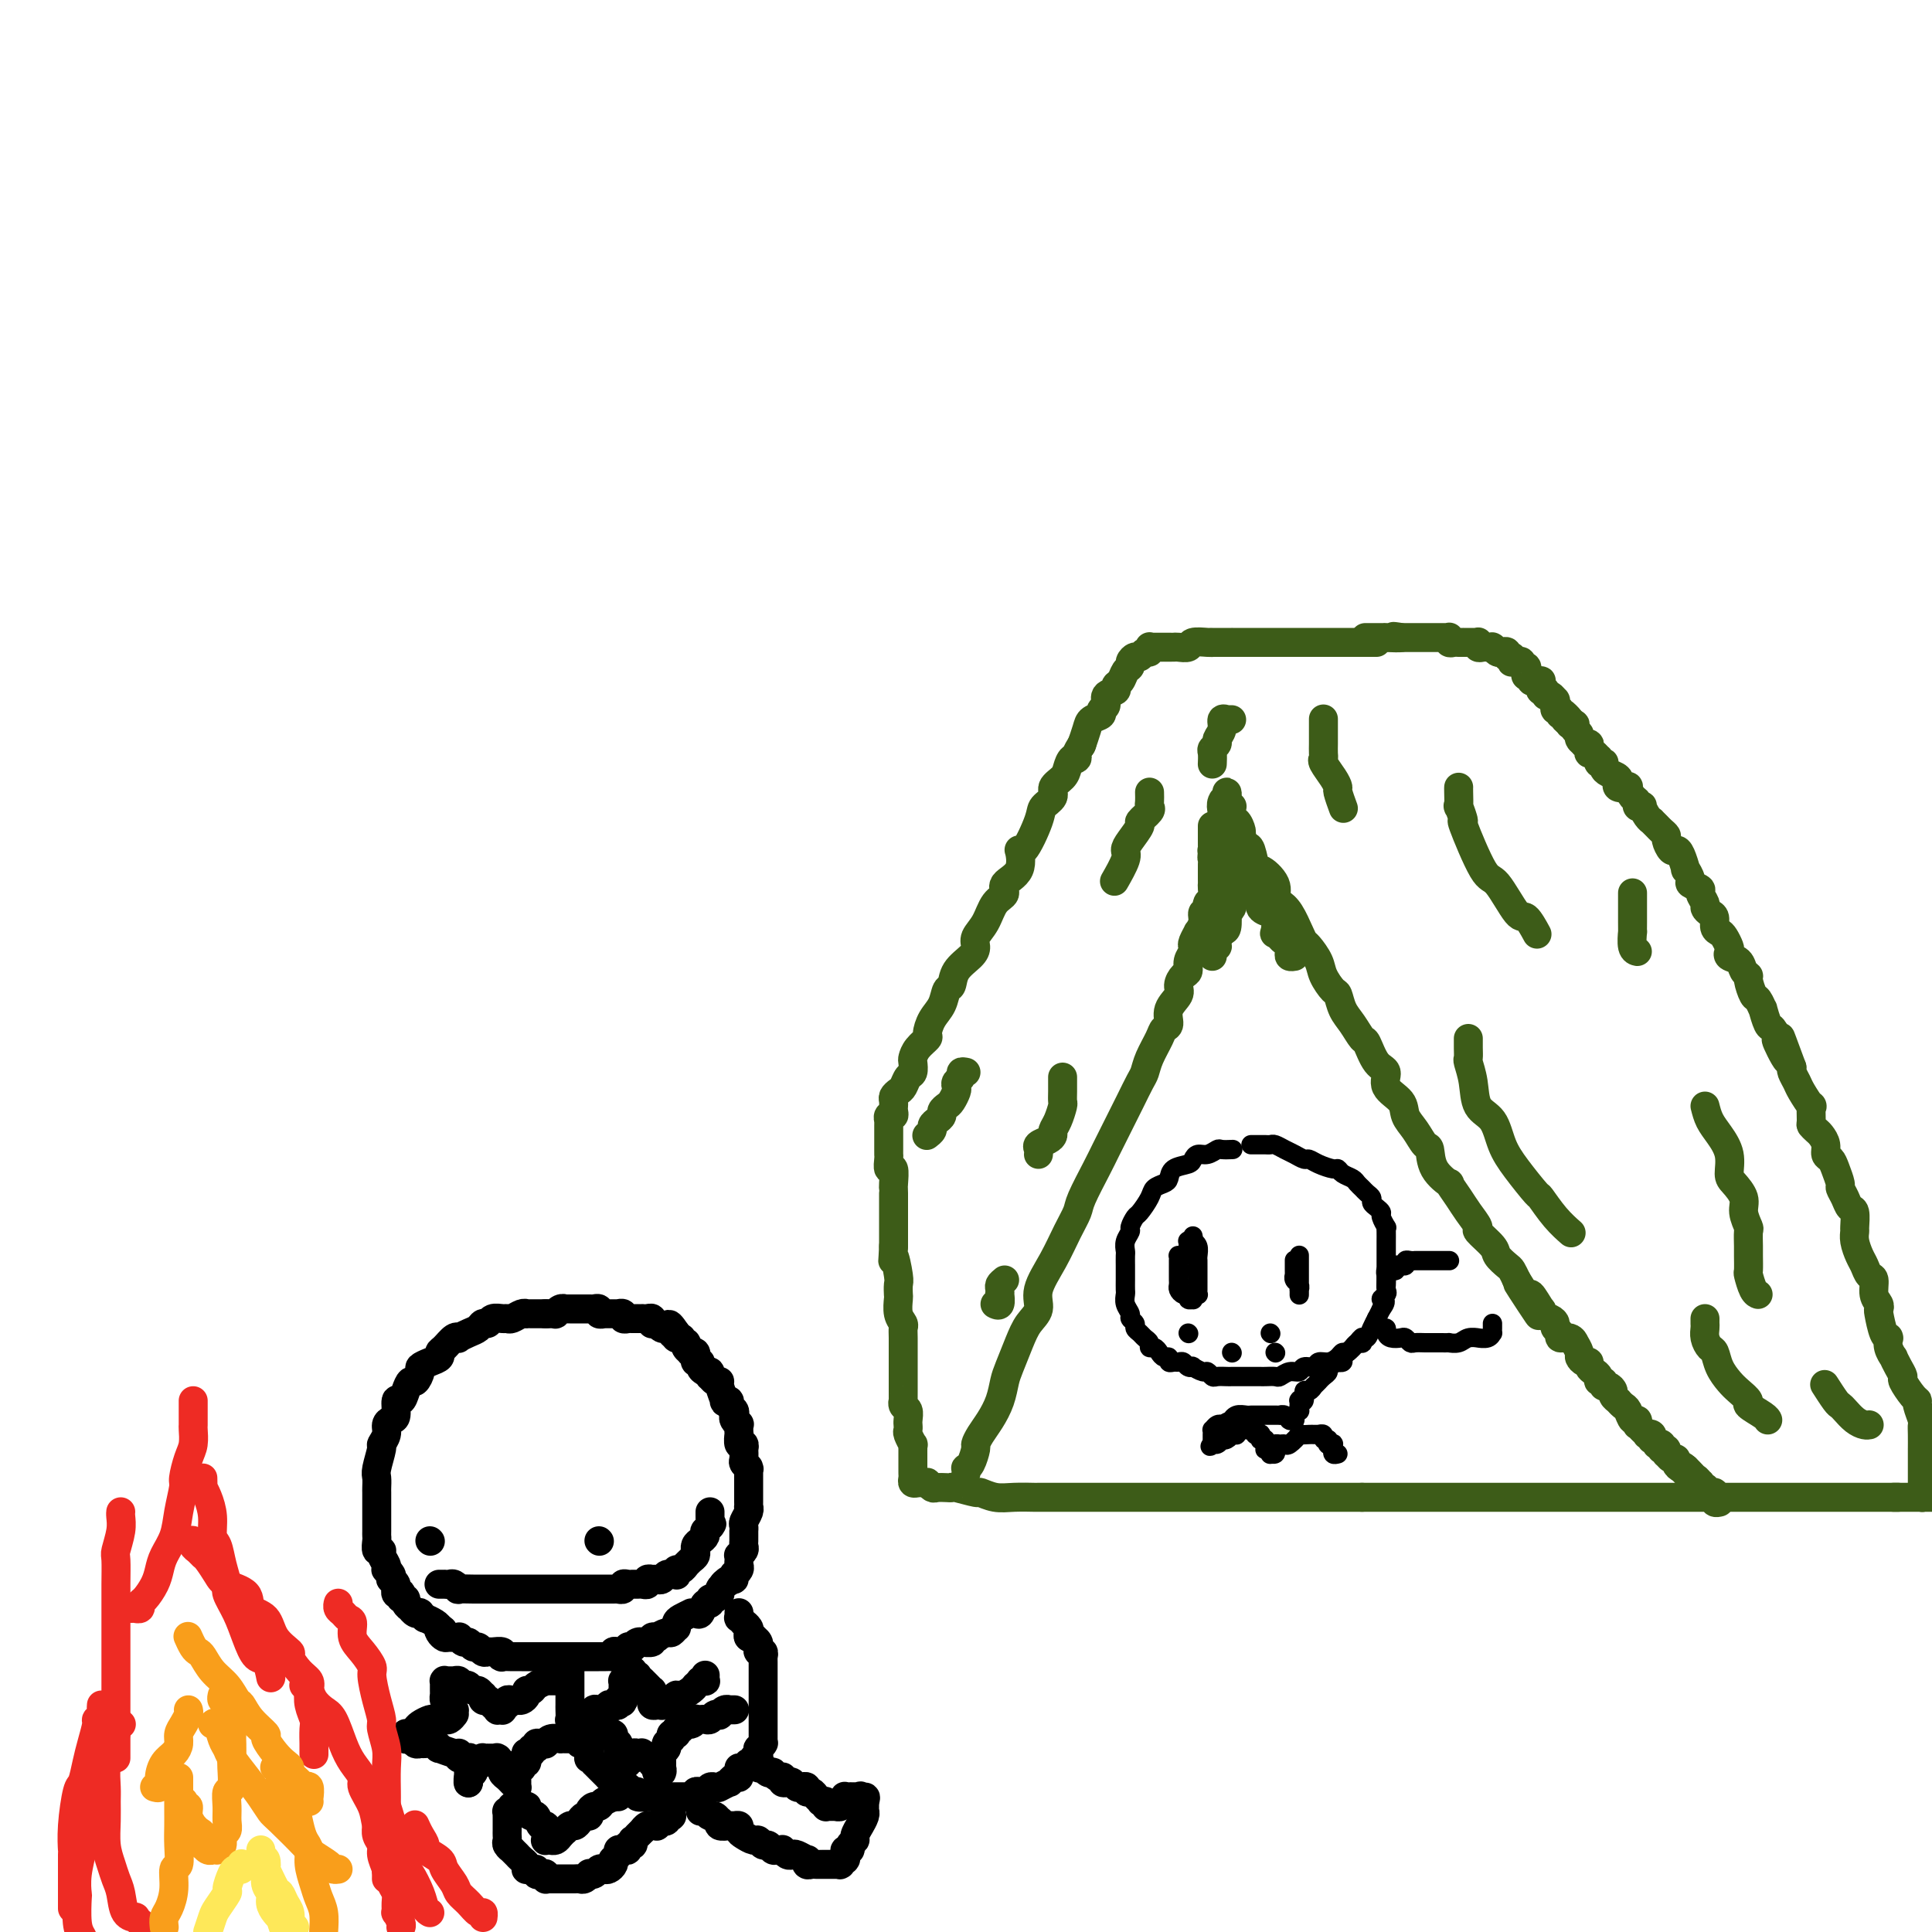 <svg viewBox='0 0 400 400' version='1.1' xmlns='http://www.w3.org/2000/svg' xmlns:xlink='http://www.w3.org/1999/xlink'><g fill='none' stroke='#3D5C18' stroke-width='6' stroke-linecap='round' stroke-linejoin='round'><path d='M285,133c-0.306,0.000 -0.612,0.000 -1,0c-0.388,0.000 -0.859,0.000 -1,0c-0.141,-0.000 0.046,-0.000 0,0c-0.046,0.000 -0.327,0.000 -1,0c-0.673,-0.000 -1.739,-0.000 -2,0c-0.261,0.000 0.282,0.000 0,0c-0.282,-0.000 -1.388,-0.000 -2,0c-0.612,0.000 -0.730,0.000 -1,0c-0.270,-0.000 -0.692,-0.000 -1,0c-0.308,0.000 -0.501,0.000 -1,0c-0.499,-0.000 -1.302,-0.000 -2,0c-0.698,0.000 -1.290,0.000 -2,0c-0.710,-0.000 -1.536,-0.000 -2,0c-0.464,0.000 -0.565,0.000 -1,0c-0.435,-0.000 -1.203,-0.000 -2,0c-0.797,0.000 -1.623,0.000 -2,0c-0.377,-0.000 -0.303,-0.000 -1,0c-0.697,0.000 -2.163,0.000 -3,0c-0.837,-0.000 -1.043,-0.000 -2,0c-0.957,0.000 -2.664,0.000 -3,0c-0.336,-0.000 0.698,-0.001 0,0c-0.698,0.001 -3.127,0.004 -4,0c-0.873,-0.004 -0.188,-0.015 0,0c0.188,0.015 -0.121,0.057 -1,0c-0.879,-0.057 -2.329,-0.211 -3,0c-0.671,0.211 -0.562,0.789 -1,1c-0.438,0.211 -1.423,0.057 -2,0c-0.577,-0.057 -0.746,-0.015 -1,0c-0.254,0.015 -0.593,0.004 -1,0c-0.407,-0.004 -0.883,-0.001 -1,0c-0.117,0.001 0.127,0.001 0,0c-0.127,-0.001 -0.623,-0.001 -1,0c-0.377,0.001 -0.636,0.004 -1,0c-0.364,-0.004 -0.832,-0.016 -1,0c-0.168,0.016 -0.034,0.061 0,0c0.034,-0.061 -0.032,-0.227 0,0c0.032,0.227 0.162,0.848 0,1c-0.162,0.152 -0.617,-0.166 -1,0c-0.383,0.166 -0.694,0.817 -1,1c-0.306,0.183 -0.606,-0.102 -1,0c-0.394,0.102 -0.880,0.590 -1,1c-0.120,0.410 0.128,0.740 0,1c-0.128,0.260 -0.631,0.450 -1,1c-0.369,0.550 -0.606,1.461 -1,2c-0.394,0.539 -0.947,0.708 -1,1c-0.053,0.292 0.394,0.708 0,1c-0.394,0.292 -1.629,0.459 -2,1c-0.371,0.541 0.122,1.456 0,2c-0.122,0.544 -0.860,0.717 -1,1c-0.140,0.283 0.316,0.675 0,1c-0.316,0.325 -1.404,0.582 -2,1c-0.596,0.418 -0.699,0.997 -1,2c-0.301,1.003 -0.800,2.429 -1,3c-0.200,0.571 -0.100,0.285 0,0'/><path d='M224,154c-2.346,3.799 -1.211,3.297 -1,3c0.211,-0.297 -0.502,-0.389 -1,0c-0.498,0.389 -0.782,1.259 -1,2c-0.218,0.741 -0.371,1.352 -1,2c-0.629,0.648 -1.734,1.332 -2,2c-0.266,0.668 0.306,1.321 0,2c-0.306,0.679 -1.490,1.386 -2,2c-0.510,0.614 -0.344,1.137 -1,3c-0.656,1.863 -2.132,5.066 -3,6c-0.868,0.934 -1.128,-0.401 -1,0c0.128,0.401 0.646,2.537 0,4c-0.646,1.463 -2.454,2.254 -3,3c-0.546,0.746 0.169,1.446 0,2c-0.169,0.554 -1.223,0.963 -2,2c-0.777,1.037 -1.276,2.703 -2,4c-0.724,1.297 -1.671,2.225 -2,3c-0.329,0.775 -0.039,1.396 0,2c0.039,0.604 -0.174,1.190 -1,2c-0.826,0.810 -2.266,1.843 -3,3c-0.734,1.157 -0.761,2.436 -1,3c-0.239,0.564 -0.689,0.412 -1,1c-0.311,0.588 -0.482,1.914 -1,3c-0.518,1.086 -1.382,1.930 -2,3c-0.618,1.070 -0.989,2.366 -1,3c-0.011,0.634 0.338,0.608 0,1c-0.338,0.392 -1.361,1.203 -2,2c-0.639,0.797 -0.892,1.579 -1,2c-0.108,0.421 -0.070,0.480 0,1c0.070,0.520 0.173,1.501 0,2c-0.173,0.499 -0.621,0.515 -1,1c-0.379,0.485 -0.690,1.440 -1,2c-0.310,0.560 -0.619,0.725 -1,1c-0.381,0.275 -0.834,0.662 -1,1c-0.166,0.338 -0.045,0.629 0,1c0.045,0.371 0.013,0.821 0,1c-0.013,0.179 -0.007,0.085 0,0c0.007,-0.085 0.016,-0.162 0,0c-0.016,0.162 -0.057,0.564 0,1c0.057,0.436 0.211,0.905 0,1c-0.211,0.095 -0.789,-0.186 -1,0c-0.211,0.186 -0.057,0.838 0,1c0.057,0.162 0.015,-0.165 0,0c-0.015,0.165 -0.004,0.821 0,1c0.004,0.179 0.001,-0.121 0,0c-0.001,0.121 -0.000,0.663 0,1c0.000,0.337 0.000,0.470 0,1c-0.000,0.530 -0.001,1.457 0,2c0.001,0.543 0.004,0.703 0,1c-0.004,0.297 -0.015,0.731 0,1c0.015,0.269 0.057,0.373 0,1c-0.057,0.627 -0.211,1.777 0,2c0.211,0.223 0.789,-0.479 1,0c0.211,0.479 0.057,2.141 0,3c-0.057,0.859 -0.015,0.916 0,1c0.015,0.084 0.004,0.196 0,1c-0.004,0.804 -0.001,2.301 0,3c0.001,0.699 0.000,0.600 0,1c-0.000,0.400 -0.000,1.300 0,2c0.000,0.700 0.000,1.200 0,2c-0.000,0.800 -0.000,1.900 0,3'/><path d='M185,258c-0.215,5.185 -0.254,2.147 0,2c0.254,-0.147 0.799,2.597 1,4c0.201,1.403 0.058,1.465 0,2c-0.058,0.535 -0.030,1.544 0,2c0.030,0.456 0.060,0.361 0,1c-0.060,0.639 -0.212,2.014 0,3c0.212,0.986 0.789,1.583 1,2c0.211,0.417 0.057,0.654 0,1c-0.057,0.346 -0.015,0.800 0,2c0.015,1.200 0.004,3.147 0,4c-0.004,0.853 -0.001,0.612 0,1c0.001,0.388 0.000,1.404 0,2c-0.000,0.596 0.000,0.772 0,1c-0.000,0.228 -0.001,0.509 0,1c0.001,0.491 0.004,1.191 0,2c-0.004,0.809 -0.015,1.726 0,2c0.015,0.274 0.057,-0.094 0,0c-0.057,0.094 -0.211,0.651 0,1c0.211,0.349 0.789,0.489 1,1c0.211,0.511 0.056,1.392 0,2c-0.056,0.608 -0.011,0.941 0,1c0.011,0.059 -0.011,-0.157 0,0c0.011,0.157 0.056,0.687 0,1c-0.056,0.313 -0.211,0.409 0,1c0.211,0.591 0.789,1.678 1,2c0.211,0.322 0.057,-0.121 0,0c-0.057,0.121 -0.015,0.806 0,1c0.015,0.194 0.004,-0.102 0,0c-0.004,0.102 -0.001,0.602 0,1c0.001,0.398 0.000,0.695 0,1c-0.000,0.305 -0.000,0.617 0,1c0.000,0.383 -0.000,0.838 0,1c0.000,0.162 0.000,0.032 0,0c-0.000,-0.032 -0.001,0.034 0,0c0.001,-0.034 0.003,-0.167 0,0c-0.003,0.167 -0.012,0.633 0,1c0.012,0.367 0.046,0.634 0,1c-0.046,0.366 -0.171,0.829 0,1c0.171,0.171 0.637,0.050 1,0c0.363,-0.050 0.621,-0.027 1,0c0.379,0.027 0.879,0.060 1,0c0.121,-0.060 -0.135,-0.212 0,0c0.135,0.212 0.663,0.788 1,1c0.337,0.212 0.483,0.061 1,0c0.517,-0.061 1.404,-0.031 2,0c0.596,0.031 0.900,0.065 1,0c0.100,-0.065 -0.004,-0.228 1,0c1.004,0.228 3.118,0.846 4,1c0.882,0.154 0.533,-0.155 1,0c0.467,0.155 1.748,0.774 3,1c1.252,0.226 2.473,0.061 4,0c1.527,-0.061 3.361,-0.016 4,0c0.639,0.016 0.083,0.004 1,0c0.917,-0.004 3.307,-0.001 5,0c1.693,0.001 2.689,0.000 4,0c1.311,-0.000 2.939,-0.000 4,0c1.061,0.000 1.557,0.000 3,0c1.443,-0.000 3.834,-0.000 6,0c2.166,0.000 4.107,0.000 5,0c0.893,-0.000 0.738,-0.000 2,0c1.262,0.000 3.940,0.000 6,0c2.060,-0.000 3.500,-0.000 5,0c1.500,0.000 3.060,0.000 5,0c1.940,-0.000 4.260,-0.000 6,0c1.740,0.000 2.899,0.000 4,0c1.101,-0.000 2.142,-0.000 4,0c1.858,0.000 4.531,0.000 6,0c1.469,-0.000 1.735,-0.000 2,0'/><path d='M282,310c12.602,0.000 6.107,0.000 5,0c-1.107,0.000 3.174,0.000 6,0c2.826,-0.000 4.197,0.000 5,0c0.803,0.000 1.037,0.000 2,0c0.963,0.000 2.654,0.000 4,0c1.346,0.000 2.346,0.000 3,0c0.654,0.000 0.960,0.000 2,0c1.040,0.000 2.813,0.000 4,0c1.187,0.000 1.790,0.000 3,0c1.210,0.000 3.029,-0.000 4,0c0.971,0.000 1.095,0.000 2,0c0.905,0.000 2.592,0.000 4,0c1.408,0.000 2.537,0.000 4,0c1.463,0.000 3.259,-0.000 4,0c0.741,0.000 0.426,-0.000 1,0c0.574,0.000 2.037,-0.000 3,0c0.963,0.000 1.426,-0.000 2,0c0.574,0.000 1.258,-0.000 2,0c0.742,0.000 1.543,-0.000 2,0c0.457,0.000 0.569,-0.000 1,0c0.431,0.000 1.181,-0.000 2,0c0.819,0.000 1.707,-0.000 2,0c0.293,0.000 -0.009,-0.000 0,0c0.009,0.000 0.327,-0.000 1,0c0.673,0.000 1.700,-0.000 2,0c0.300,0.000 -0.126,-0.000 0,0c0.126,0.000 0.803,-0.000 1,0c0.197,0.000 -0.088,-0.000 0,0c0.088,0.000 0.548,-0.000 1,0c0.452,0.000 0.896,-0.000 1,0c0.104,0.000 -0.131,-0.000 0,0c0.131,0.000 0.627,-0.000 1,0c0.373,0.000 0.624,-0.000 1,0c0.376,0.000 0.879,-0.000 1,0c0.121,0.000 -0.140,-0.000 0,0c0.140,0.000 0.680,-0.000 1,0c0.320,0.000 0.418,-0.000 1,0c0.582,0.000 1.647,-0.000 2,0c0.353,0.000 -0.007,-0.000 0,0c0.007,0.000 0.382,-0.000 1,0c0.618,0.000 1.478,-0.000 2,0c0.522,0.000 0.704,-0.000 1,0c0.296,0.000 0.705,-0.000 1,0c0.295,0.000 0.477,-0.000 1,0c0.523,0.000 1.388,-0.000 2,0c0.612,0.000 0.971,-0.000 1,0c0.029,0.000 -0.273,-0.000 0,0c0.273,0.000 1.120,-0.000 2,0c0.880,0.000 1.794,-0.000 2,0c0.206,0.000 -0.295,-0.000 0,0c0.295,0.000 1.385,-0.000 2,0c0.615,0.000 0.756,-0.000 1,0c0.244,0.000 0.590,-0.000 1,0c0.410,0.000 0.883,-0.000 1,0c0.117,0.000 -0.122,-0.000 0,0c0.122,0.000 0.606,-0.000 1,0c0.394,0.000 0.697,-0.000 1,0c0.303,0.000 0.606,-0.000 1,0c0.394,0.000 0.879,-0.000 1,0c0.121,0.000 -0.123,-0.000 0,0c0.123,0.000 0.611,-0.000 1,0c0.389,0.000 0.678,-0.000 1,0c0.322,0.000 0.678,-0.000 1,0c0.322,0.000 0.611,-0.000 1,0c0.389,0.000 0.877,-0.000 1,0c0.123,0.000 -0.121,-0.000 0,0c0.121,0.000 0.607,-0.000 1,0c0.393,0.000 0.693,-0.000 1,0c0.307,0.000 0.621,-0.000 1,0c0.379,0.000 0.823,0.000 1,0c0.177,0.000 0.089,0.000 0,0'/><path d='M393,310c17.351,0.000 5.227,0.000 1,0c-4.227,-0.000 -0.558,-0.000 1,0c1.558,0.000 1.006,0.001 1,0c-0.006,-0.001 0.534,-0.003 1,0c0.466,0.003 0.857,0.011 1,0c0.143,-0.011 0.038,-0.041 0,0c-0.038,0.041 -0.010,0.151 0,0c0.010,-0.151 0.003,-0.564 0,-1c-0.003,-0.436 -0.001,-0.895 0,-1c0.001,-0.105 0.000,0.143 0,0c-0.000,-0.143 -0.000,-0.677 0,-1c0.000,-0.323 -0.000,-0.434 0,-1c0.000,-0.566 0.000,-1.587 0,-2c-0.000,-0.413 -0.000,-0.219 0,-1c0.000,-0.781 0.001,-2.536 0,-3c-0.001,-0.464 -0.004,0.363 0,0c0.004,-0.363 0.016,-1.915 0,-3c-0.016,-1.085 -0.058,-1.703 0,-2c0.058,-0.297 0.218,-0.272 0,-1c-0.218,-0.728 -0.814,-2.208 -1,-3c-0.186,-0.792 0.039,-0.897 0,-1c-0.039,-0.103 -0.340,-0.203 -1,-1c-0.660,-0.797 -1.678,-2.289 -2,-3c-0.322,-0.711 0.054,-0.641 0,-1c-0.054,-0.359 -0.536,-1.147 -1,-2c-0.464,-0.853 -0.909,-1.770 -1,-2c-0.091,-0.230 0.173,0.225 0,0c-0.173,-0.225 -0.781,-1.132 -1,-2c-0.219,-0.868 -0.048,-1.697 0,-2c0.048,-0.303 -0.026,-0.081 0,0c0.026,0.081 0.152,0.019 0,0c-0.152,-0.019 -0.581,0.004 -1,-1c-0.419,-1.004 -0.830,-3.036 -1,-4c-0.170,-0.964 -0.101,-0.859 0,-1c0.101,-0.141 0.234,-0.527 0,-1c-0.234,-0.473 -0.836,-1.032 -1,-2c-0.164,-0.968 0.110,-2.346 0,-3c-0.110,-0.654 -0.604,-0.585 -1,-1c-0.396,-0.415 -0.695,-1.313 -1,-2c-0.305,-0.687 -0.617,-1.161 -1,-2c-0.383,-0.839 -0.838,-2.041 -1,-3c-0.162,-0.959 -0.032,-1.674 0,-2c0.032,-0.326 -0.034,-0.263 0,-1c0.034,-0.737 0.168,-2.276 0,-3c-0.168,-0.724 -0.636,-0.634 -1,-1c-0.364,-0.366 -0.622,-1.187 -1,-2c-0.378,-0.813 -0.876,-1.618 -1,-2c-0.124,-0.382 0.125,-0.343 0,-1c-0.125,-0.657 -0.625,-2.011 -1,-3c-0.375,-0.989 -0.625,-1.613 -1,-2c-0.375,-0.387 -0.875,-0.538 -1,-1c-0.125,-0.462 0.124,-1.235 0,-2c-0.124,-0.765 -0.622,-1.524 -1,-2c-0.378,-0.476 -0.635,-0.671 -1,-1c-0.365,-0.329 -0.837,-0.791 -1,-1c-0.163,-0.209 -0.018,-0.163 0,-1c0.018,-0.837 -0.090,-2.557 0,-3c0.090,-0.443 0.378,0.389 0,0c-0.378,-0.389 -1.421,-2.001 -2,-3c-0.579,-0.999 -0.694,-1.384 -1,-2c-0.306,-0.616 -0.802,-1.462 -1,-2c-0.198,-0.538 -0.099,-0.769 0,-1'/><path d='M371,221c-4.279,-11.572 -1.475,-4.001 -1,-2c0.475,2.001 -1.379,-1.567 -2,-3c-0.621,-1.433 -0.008,-0.732 0,-1c0.008,-0.268 -0.589,-1.505 -1,-2c-0.411,-0.495 -0.635,-0.249 -1,-1c-0.365,-0.751 -0.872,-2.499 -1,-3c-0.128,-0.501 0.124,0.244 0,0c-0.124,-0.244 -0.625,-1.479 -1,-2c-0.375,-0.521 -0.624,-0.328 -1,-1c-0.376,-0.672 -0.879,-2.207 -1,-3c-0.121,-0.793 0.139,-0.843 0,-1c-0.139,-0.157 -0.677,-0.422 -1,-1c-0.323,-0.578 -0.429,-1.468 -1,-2c-0.571,-0.532 -1.606,-0.706 -2,-1c-0.394,-0.294 -0.148,-0.708 0,-1c0.148,-0.292 0.198,-0.463 0,-1c-0.198,-0.537 -0.644,-1.439 -1,-2c-0.356,-0.561 -0.621,-0.780 -1,-1c-0.379,-0.220 -0.871,-0.439 -1,-1c-0.129,-0.561 0.105,-1.464 0,-2c-0.105,-0.536 -0.548,-0.707 -1,-1c-0.452,-0.293 -0.914,-0.709 -1,-1c-0.086,-0.291 0.202,-0.458 0,-1c-0.202,-0.542 -0.895,-1.460 -1,-2c-0.105,-0.540 0.379,-0.702 0,-1c-0.379,-0.298 -1.621,-0.731 -2,-1c-0.379,-0.269 0.106,-0.374 0,-1c-0.106,-0.626 -0.802,-1.774 -1,-2c-0.198,-0.226 0.101,0.468 0,0c-0.101,-0.468 -0.600,-2.100 -1,-3c-0.400,-0.900 -0.699,-1.067 -1,-1c-0.301,0.067 -0.605,0.369 -1,0c-0.395,-0.369 -0.880,-1.409 -1,-2c-0.120,-0.591 0.126,-0.732 0,-1c-0.126,-0.268 -0.625,-0.662 -1,-1c-0.375,-0.338 -0.626,-0.620 -1,-1c-0.374,-0.380 -0.870,-0.859 -1,-1c-0.130,-0.141 0.105,0.054 0,0c-0.105,-0.054 -0.549,-0.358 -1,-1c-0.451,-0.642 -0.908,-1.624 -1,-2c-0.092,-0.376 0.181,-0.147 0,0c-0.181,0.147 -0.817,0.211 -1,0c-0.183,-0.211 0.087,-0.697 0,-1c-0.087,-0.303 -0.531,-0.425 -1,-1c-0.469,-0.575 -0.963,-1.604 -1,-2c-0.037,-0.396 0.382,-0.158 0,0c-0.382,0.158 -1.565,0.235 -2,0c-0.435,-0.235 -0.123,-0.784 0,-1c0.123,-0.216 0.057,-0.099 0,0c-0.057,0.099 -0.107,0.181 0,0c0.107,-0.181 0.369,-0.623 0,-1c-0.369,-0.377 -1.371,-0.688 -2,-1c-0.629,-0.312 -0.887,-0.623 -1,-1c-0.113,-0.377 -0.082,-0.818 0,-1c0.082,-0.182 0.215,-0.105 0,0c-0.215,0.105 -0.779,0.239 -1,0c-0.221,-0.239 -0.098,-0.851 0,-1c0.098,-0.149 0.171,0.167 0,0c-0.171,-0.167 -0.586,-0.815 -1,-1c-0.414,-0.185 -0.828,0.095 -1,0c-0.172,-0.095 -0.103,-0.564 0,-1c0.103,-0.436 0.239,-0.838 0,-1c-0.239,-0.162 -0.852,-0.085 -1,0c-0.148,0.085 0.170,0.177 0,0c-0.170,-0.177 -0.830,-0.622 -1,-1c-0.170,-0.378 0.148,-0.690 0,-1c-0.148,-0.310 -0.761,-0.619 -1,-1c-0.239,-0.381 -0.103,-0.833 0,-1c0.103,-0.167 0.172,-0.048 0,0c-0.172,0.048 -0.586,0.024 -1,0'/><path d='M325,150c-3.493,-4.421 -0.725,-1.973 0,-1c0.725,0.973 -0.594,0.472 -1,0c-0.406,-0.472 0.101,-0.915 0,-1c-0.101,-0.085 -0.812,0.189 -1,0c-0.188,-0.189 0.146,-0.839 0,-1c-0.146,-0.161 -0.770,0.168 -1,0c-0.230,-0.168 -0.064,-0.834 0,-1c0.064,-0.166 0.027,0.167 0,0c-0.027,-0.167 -0.045,-0.833 0,-1c0.045,-0.167 0.152,0.166 0,0c-0.152,-0.166 -0.562,-0.832 -1,-1c-0.438,-0.168 -0.902,0.161 -1,0c-0.098,-0.161 0.171,-0.814 0,-1c-0.171,-0.186 -0.782,0.094 -1,0c-0.218,-0.094 -0.043,-0.561 0,-1c0.043,-0.439 -0.045,-0.849 0,-1c0.045,-0.151 0.223,-0.045 0,0c-0.223,0.045 -0.848,0.027 -1,0c-0.152,-0.027 0.169,-0.062 0,0c-0.169,0.062 -0.829,0.223 -1,0c-0.171,-0.223 0.146,-0.829 0,-1c-0.146,-0.171 -0.756,0.094 -1,0c-0.244,-0.094 -0.121,-0.547 0,-1c0.121,-0.453 0.239,-0.906 0,-1c-0.239,-0.094 -0.835,0.172 -1,0c-0.165,-0.172 0.099,-0.782 0,-1c-0.099,-0.218 -0.563,-0.044 -1,0c-0.437,0.044 -0.848,-0.041 -1,0c-0.152,0.041 -0.045,0.208 0,0c0.045,-0.208 0.027,-0.792 0,-1c-0.027,-0.208 -0.063,-0.042 0,0c0.063,0.042 0.224,-0.040 0,0c-0.224,0.040 -0.834,0.203 -1,0c-0.166,-0.203 0.113,-0.772 0,-1c-0.113,-0.228 -0.619,-0.114 -1,0c-0.381,0.114 -0.637,0.227 -1,0c-0.363,-0.227 -0.832,-0.793 -1,-1c-0.168,-0.207 -0.034,-0.056 0,0c0.034,0.056 -0.033,0.016 0,0c0.033,-0.016 0.166,-0.008 0,0c-0.166,0.008 -0.632,0.016 -1,0c-0.368,-0.016 -0.637,-0.057 -1,0c-0.363,0.057 -0.819,0.211 -1,0c-0.181,-0.211 -0.086,-0.789 0,-1c0.086,-0.211 0.163,-0.057 0,0c-0.163,0.057 -0.565,0.015 -1,0c-0.435,-0.015 -0.904,-0.004 -1,0c-0.096,0.004 0.182,0.001 0,0c-0.182,-0.001 -0.823,0.001 -1,0c-0.177,-0.001 0.110,-0.004 0,0c-0.110,0.004 -0.617,0.015 -1,0c-0.383,-0.015 -0.640,-0.057 -1,0c-0.360,0.057 -0.821,0.211 -1,0c-0.179,-0.211 -0.076,-0.789 0,-1c0.076,-0.211 0.126,-0.057 0,0c-0.126,0.057 -0.428,0.015 -1,0c-0.572,-0.015 -1.413,-0.004 -2,0c-0.587,0.004 -0.920,0.001 -1,0c-0.080,-0.001 0.095,-0.000 0,0c-0.095,0.000 -0.458,0.000 -1,0c-0.542,-0.000 -1.261,-0.000 -2,0c-0.739,0.000 -1.497,0.000 -2,0c-0.503,-0.000 -0.752,-0.000 -1,0'/><path d='M290,132c-3.220,-0.464 -0.271,-0.124 0,0c0.271,0.124 -2.134,0.033 -3,0c-0.866,-0.033 -0.191,-0.009 0,0c0.191,0.009 -0.102,0.002 -1,0c-0.898,-0.002 -2.399,-0.001 -3,0c-0.601,0.001 -0.300,0.000 0,0'/><path d='M200,305c0.022,-0.430 0.044,-0.860 0,-1c-0.044,-0.140 -0.153,0.010 0,0c0.153,-0.010 0.569,-0.179 1,-1c0.431,-0.821 0.879,-2.294 1,-3c0.121,-0.706 -0.084,-0.643 0,-1c0.084,-0.357 0.455,-1.132 1,-2c0.545,-0.868 1.262,-1.827 2,-3c0.738,-1.173 1.495,-2.558 2,-4c0.505,-1.442 0.756,-2.941 1,-4c0.244,-1.059 0.480,-1.677 1,-3c0.520,-1.323 1.325,-3.349 2,-5c0.675,-1.651 1.220,-2.927 2,-4c0.780,-1.073 1.796,-1.943 2,-3c0.204,-1.057 -0.403,-2.299 0,-4c0.403,-1.701 1.817,-3.859 3,-6c1.183,-2.141 2.137,-4.266 3,-6c0.863,-1.734 1.636,-3.077 2,-4c0.364,-0.923 0.320,-1.425 1,-3c0.680,-1.575 2.083,-4.223 3,-6c0.917,-1.777 1.349,-2.682 2,-4c0.651,-1.318 1.523,-3.048 2,-4c0.477,-0.952 0.561,-1.124 1,-2c0.439,-0.876 1.235,-2.454 2,-4c0.765,-1.546 1.500,-3.059 2,-4c0.500,-0.941 0.765,-1.311 1,-2c0.235,-0.689 0.439,-1.696 1,-3c0.561,-1.304 1.479,-2.905 2,-4c0.521,-1.095 0.647,-1.682 1,-2c0.353,-0.318 0.935,-0.365 1,-1c0.065,-0.635 -0.385,-1.857 0,-3c0.385,-1.143 1.605,-2.207 2,-3c0.395,-0.793 -0.034,-1.315 0,-2c0.034,-0.685 0.531,-1.532 1,-2c0.469,-0.468 0.909,-0.558 1,-1c0.091,-0.442 -0.168,-1.237 0,-2c0.168,-0.763 0.762,-1.495 1,-2c0.238,-0.505 0.120,-0.782 0,-1c-0.120,-0.218 -0.243,-0.377 0,-1c0.243,-0.623 0.854,-1.708 1,-2c0.146,-0.292 -0.171,0.211 0,0c0.171,-0.211 0.829,-1.135 1,-2c0.171,-0.865 -0.147,-1.670 0,-2c0.147,-0.330 0.757,-0.186 1,0c0.243,0.186 0.118,0.415 0,0c-0.118,-0.415 -0.228,-1.472 0,-2c0.228,-0.528 0.793,-0.527 1,-1c0.207,-0.473 0.055,-1.419 0,-2c-0.055,-0.581 -0.015,-0.796 0,-1c0.015,-0.204 0.004,-0.397 0,-1c-0.004,-0.603 -0.001,-1.615 0,-2c0.001,-0.385 -0.001,-0.144 0,0c0.001,0.144 0.004,0.189 0,0c-0.004,-0.189 -0.015,-0.614 0,-1c0.015,-0.386 0.057,-0.734 0,-1c-0.057,-0.266 -0.211,-0.449 0,-1c0.211,-0.551 0.789,-1.471 1,-2c0.211,-0.529 0.056,-0.668 0,-1c-0.056,-0.332 -0.011,-0.859 0,-1c0.011,-0.141 -0.011,0.102 0,0c0.011,-0.102 0.056,-0.548 0,-1c-0.056,-0.452 -0.211,-0.909 0,-1c0.211,-0.091 0.789,0.183 1,0c0.211,-0.183 0.057,-0.822 0,-1c-0.057,-0.178 -0.015,0.107 0,0c0.015,-0.107 0.004,-0.606 0,-1c-0.004,-0.394 -0.001,-0.684 0,-1c0.001,-0.316 0.001,-0.658 0,-1'/><path d='M253,167c0.326,-2.890 0.140,-0.614 0,0c-0.140,0.614 -0.233,-0.435 0,-1c0.233,-0.565 0.794,-0.645 1,-1c0.206,-0.355 0.059,-0.985 0,-1c-0.059,-0.015 -0.030,0.584 0,1c0.030,0.416 0.061,0.649 0,1c-0.061,0.351 -0.213,0.820 0,1c0.213,0.180 0.792,0.071 1,0c0.208,-0.071 0.046,-0.103 0,0c-0.046,0.103 0.025,0.341 0,1c-0.025,0.659 -0.147,1.739 0,2c0.147,0.261 0.564,-0.299 1,0c0.436,0.299 0.891,1.455 1,2c0.109,0.545 -0.128,0.480 0,1c0.128,0.520 0.620,1.626 1,2c0.380,0.374 0.647,0.016 1,1c0.353,0.984 0.790,3.310 1,4c0.210,0.690 0.191,-0.256 1,0c0.809,0.256 2.444,1.714 3,3c0.556,1.286 0.033,2.401 0,3c-0.033,0.599 0.424,0.684 1,1c0.576,0.316 1.272,0.864 2,2c0.728,1.136 1.489,2.859 2,4c0.511,1.141 0.770,1.700 1,2c0.230,0.300 0.429,0.341 1,1c0.571,0.659 1.514,1.937 2,3c0.486,1.063 0.514,1.911 1,3c0.486,1.089 1.429,2.418 2,3c0.571,0.582 0.768,0.415 1,1c0.232,0.585 0.498,1.922 1,3c0.502,1.078 1.239,1.898 2,3c0.761,1.102 1.546,2.486 2,3c0.454,0.514 0.577,0.157 1,1c0.423,0.843 1.145,2.886 2,4c0.855,1.114 1.843,1.298 2,2c0.157,0.702 -0.515,1.922 0,3c0.515,1.078 2.219,2.012 3,3c0.781,0.988 0.641,2.028 1,3c0.359,0.972 1.218,1.876 2,3c0.782,1.124 1.486,2.467 2,3c0.514,0.533 0.837,0.257 1,1c0.163,0.743 0.164,2.505 1,4c0.836,1.495 2.505,2.723 3,3c0.495,0.277 -0.186,-0.398 0,0c0.186,0.398 1.237,1.868 2,3c0.763,1.132 1.236,1.927 2,3c0.764,1.073 1.819,2.424 2,3c0.181,0.576 -0.513,0.377 0,1c0.513,0.623 2.231,2.067 3,3c0.769,0.933 0.587,1.353 1,2c0.413,0.647 1.419,1.520 2,2c0.581,0.480 0.737,0.566 1,1c0.263,0.434 0.631,1.217 1,2'/><path d='M314,265c8.527,13.529 2.846,4.850 1,2c-1.846,-2.850 0.145,0.129 1,1c0.855,0.871 0.575,-0.366 1,0c0.425,0.366 1.554,2.336 2,3c0.446,0.664 0.209,0.023 0,0c-0.209,-0.023 -0.392,0.571 0,1c0.392,0.429 1.357,0.693 2,1c0.643,0.307 0.963,0.655 1,1c0.037,0.345 -0.210,0.685 0,1c0.210,0.315 0.878,0.604 1,1c0.122,0.396 -0.303,0.897 0,1c0.303,0.103 1.334,-0.194 2,0c0.666,0.194 0.966,0.879 1,1c0.034,0.121 -0.197,-0.322 0,0c0.197,0.322 0.823,1.410 1,2c0.177,0.590 -0.093,0.683 0,1c0.093,0.317 0.551,0.858 1,1c0.449,0.142 0.890,-0.116 1,0c0.110,0.116 -0.110,0.604 0,1c0.110,0.396 0.551,0.698 1,1c0.449,0.302 0.908,0.602 1,1c0.092,0.398 -0.181,0.894 0,1c0.181,0.106 0.818,-0.179 1,0c0.182,0.179 -0.091,0.822 0,1c0.091,0.178 0.546,-0.110 1,0c0.454,0.110 0.905,0.617 1,1c0.095,0.383 -0.168,0.642 0,1c0.168,0.358 0.766,0.816 1,1c0.234,0.184 0.104,0.096 0,0c-0.104,-0.096 -0.182,-0.198 0,0c0.182,0.198 0.623,0.698 1,1c0.377,0.302 0.689,0.406 1,1c0.311,0.594 0.622,1.679 1,2c0.378,0.321 0.823,-0.120 1,0c0.177,0.120 0.085,0.803 0,1c-0.085,0.197 -0.163,-0.092 0,0c0.163,0.092 0.566,0.565 1,1c0.434,0.435 0.900,0.834 1,1c0.100,0.166 -0.165,0.101 0,0c0.165,-0.101 0.761,-0.237 1,0c0.239,0.237 0.120,0.847 0,1c-0.120,0.153 -0.243,-0.151 0,0c0.243,0.151 0.850,0.758 1,1c0.150,0.242 -0.157,0.118 0,0c0.157,-0.118 0.778,-0.229 1,0c0.222,0.229 0.046,0.797 0,1c-0.046,0.203 0.040,0.039 0,0c-0.040,-0.039 -0.204,0.046 0,0c0.204,-0.046 0.777,-0.223 1,0c0.223,0.223 0.098,0.847 0,1c-0.098,0.153 -0.167,-0.166 0,0c0.167,0.166 0.570,0.815 1,1c0.430,0.185 0.886,-0.094 1,0c0.114,0.094 -0.113,0.561 0,1c0.113,0.439 0.566,0.850 1,1c0.434,0.150 0.848,0.040 1,0c0.152,-0.040 0.041,-0.011 0,0c-0.041,0.011 -0.012,0.003 0,0c0.012,-0.003 0.006,-0.002 0,0'/><path d='M349,304c5.432,5.968 1.511,1.388 0,0c-1.511,-1.388 -0.611,0.417 0,1c0.611,0.583 0.935,-0.055 1,0c0.065,0.055 -0.127,0.803 0,1c0.127,0.197 0.574,-0.158 1,0c0.426,0.158 0.832,0.827 1,1c0.168,0.173 0.097,-0.151 0,0c-0.097,0.151 -0.219,0.777 0,1c0.219,0.223 0.780,0.045 1,0c0.220,-0.045 0.097,0.044 0,0c-0.097,-0.044 -0.170,-0.222 0,0c0.170,0.222 0.582,0.843 1,1c0.418,0.157 0.843,-0.150 1,0c0.157,0.150 0.046,0.758 0,1c-0.046,0.242 -0.026,0.117 0,0c0.026,-0.117 0.059,-0.227 0,0c-0.059,0.227 -0.208,0.792 0,1c0.208,0.208 0.774,0.059 1,0c0.226,-0.059 0.113,-0.030 0,0'/><path d='M304,215c-0.007,0.626 -0.015,1.253 0,2c0.015,0.747 0.052,1.615 0,2c-0.052,0.385 -0.194,0.286 0,1c0.194,0.714 0.725,2.240 1,4c0.275,1.760 0.295,3.755 1,5c0.705,1.245 2.096,1.742 3,3c0.904,1.258 1.322,3.277 2,5c0.678,1.723 1.615,3.148 3,5c1.385,1.852 3.219,4.129 4,5c0.781,0.871 0.508,0.337 1,1c0.492,0.663 1.748,2.525 3,4c1.252,1.475 2.501,2.564 3,3c0.499,0.436 0.250,0.218 0,0'/><path d='M220,223c-0.002,0.254 -0.003,0.508 0,1c0.003,0.492 0.011,1.221 0,2c-0.011,0.779 -0.041,1.609 0,2c0.041,0.391 0.153,0.342 0,1c-0.153,0.658 -0.570,2.022 -1,3c-0.430,0.978 -0.872,1.571 -1,2c-0.128,0.429 0.057,0.693 0,1c-0.057,0.307 -0.355,0.657 -1,1c-0.645,0.343 -1.637,0.680 -2,1c-0.363,0.320 -0.098,0.625 0,1c0.098,0.375 0.028,0.822 0,1c-0.028,0.178 -0.014,0.089 0,0'/><path d='M302,163c0.003,-0.015 0.005,-0.030 0,0c-0.005,0.030 -0.019,0.104 0,1c0.019,0.896 0.071,2.612 0,3c-0.071,0.388 -0.264,-0.553 0,0c0.264,0.553 0.984,2.602 1,3c0.016,0.398 -0.674,-0.853 0,1c0.674,1.853 2.710,6.809 4,9c1.290,2.191 1.835,1.618 3,3c1.165,1.382 2.952,4.721 4,6c1.048,1.279 1.359,0.498 2,1c0.641,0.502 1.612,2.286 2,3c0.388,0.714 0.194,0.357 0,0'/><path d='M353,229c0.258,1.020 0.516,2.040 1,3c0.484,0.960 1.195,1.860 2,3c0.805,1.140 1.703,2.520 2,4c0.297,1.480 -0.008,3.059 0,4c0.008,0.941 0.328,1.244 1,2c0.672,0.756 1.697,1.964 2,3c0.303,1.036 -0.115,1.900 0,3c0.115,1.100 0.763,2.435 1,3c0.237,0.565 0.063,0.359 0,1c-0.063,0.641 -0.014,2.130 0,3c0.014,0.870 -0.007,1.123 0,2c0.007,0.877 0.040,2.379 0,3c-0.040,0.621 -0.155,0.362 0,1c0.155,0.638 0.580,2.172 1,3c0.420,0.828 0.834,0.951 1,1c0.166,0.049 0.083,0.025 0,0'/><path d='M353,273c-0.006,0.355 -0.013,0.709 0,1c0.013,0.291 0.044,0.517 0,1c-0.044,0.483 -0.163,1.221 0,2c0.163,0.779 0.609,1.598 1,2c0.391,0.402 0.726,0.388 1,1c0.274,0.612 0.487,1.851 1,3c0.513,1.149 1.325,2.209 2,3c0.675,0.791 1.214,1.312 2,2c0.786,0.688 1.818,1.544 2,2c0.182,0.456 -0.487,0.514 0,1c0.487,0.486 2.131,1.400 3,2c0.869,0.600 0.963,0.886 1,1c0.037,0.114 0.019,0.057 0,0'/><path d='M338,185c0.000,-0.127 0.000,-0.254 0,0c-0.000,0.254 -0.000,0.890 0,1c0.000,0.110 0.000,-0.305 0,0c-0.000,0.305 -0.000,1.330 0,2c0.000,0.670 0.000,0.986 0,1c-0.000,0.014 -0.001,-0.273 0,0c0.001,0.273 0.004,1.106 0,2c-0.004,0.894 -0.015,1.847 0,2c0.015,0.153 0.056,-0.495 0,0c-0.056,0.495 -0.207,2.133 0,3c0.207,0.867 0.774,0.962 1,1c0.226,0.038 0.113,0.019 0,0'/><path d='M238,164c0.017,0.747 0.035,1.494 0,2c-0.035,0.506 -0.121,0.772 0,1c0.121,0.228 0.449,0.418 0,1c-0.449,0.582 -1.673,1.557 -2,2c-0.327,0.443 0.245,0.354 0,1c-0.245,0.646 -1.306,2.027 -2,3c-0.694,0.973 -1.021,1.539 -1,2c0.021,0.461 0.390,0.816 0,2c-0.390,1.184 -1.540,3.195 -2,4c-0.460,0.805 -0.230,0.402 0,0'/><path d='M200,222c-0.453,-0.090 -0.905,-0.180 -1,0c-0.095,0.180 0.168,0.629 0,1c-0.168,0.371 -0.766,0.663 -1,1c-0.234,0.337 -0.105,0.720 0,1c0.105,0.280 0.187,0.456 0,1c-0.187,0.544 -0.641,1.455 -1,2c-0.359,0.545 -0.622,0.723 -1,1c-0.378,0.277 -0.871,0.651 -1,1c-0.129,0.349 0.105,0.672 0,1c-0.105,0.328 -0.550,0.663 -1,1c-0.450,0.337 -0.904,0.678 -1,1c-0.096,0.322 0.166,0.625 0,1c-0.166,0.375 -0.762,0.821 -1,1c-0.238,0.179 -0.119,0.089 0,0'/><path d='M251,171c-0.000,0.303 -0.000,0.606 0,1c0.000,0.394 0.000,0.880 0,1c-0.000,0.120 -0.001,-0.125 0,0c0.001,0.125 0.004,0.621 0,1c-0.004,0.379 -0.015,0.640 0,1c0.015,0.360 0.057,0.817 0,1c-0.057,0.183 -0.211,0.090 0,0c0.211,-0.090 0.789,-0.178 1,0c0.211,0.178 0.057,0.621 0,1c-0.057,0.379 -0.015,0.693 0,1c0.015,0.307 0.004,0.607 0,1c-0.004,0.393 -0.002,0.880 0,1c0.002,0.120 0.004,-0.126 0,0c-0.004,0.126 -0.015,0.625 0,1c0.015,0.375 0.057,0.626 0,1c-0.057,0.374 -0.211,0.870 0,1c0.211,0.130 0.789,-0.106 1,0c0.211,0.106 0.056,0.554 0,1c-0.056,0.446 -0.011,0.890 0,1c0.011,0.110 -0.011,-0.114 0,0c0.011,0.114 0.054,0.567 0,1c-0.054,0.433 -0.207,0.847 0,1c0.207,0.153 0.773,0.044 1,0c0.227,-0.044 0.113,-0.022 0,0'/><path d='M255,174c0.000,0.305 0.000,0.610 0,1c-0.000,0.390 -0.000,0.865 0,1c0.000,0.135 0.000,-0.069 0,0c-0.000,0.069 -0.000,0.413 0,1c0.000,0.587 0.000,1.419 0,2c-0.000,0.581 -0.000,0.911 0,1c0.000,0.089 0.000,-0.065 0,0c-0.000,0.065 -0.000,0.347 0,1c0.000,0.653 0.000,1.676 0,2c-0.000,0.324 -0.000,-0.052 0,0c0.000,0.052 0.000,0.531 0,1c-0.000,0.469 -0.000,0.927 0,1c0.000,0.073 0.000,-0.237 0,0c-0.000,0.237 -0.001,1.023 0,1c0.001,-0.023 0.004,-0.855 0,-1c-0.004,-0.145 -0.016,0.398 0,0c0.016,-0.398 0.061,-1.735 0,-2c-0.061,-0.265 -0.226,0.543 0,0c0.226,-0.543 0.845,-2.437 1,-3c0.155,-0.563 -0.155,0.204 0,0c0.155,-0.204 0.774,-1.379 1,-2c0.226,-0.621 0.061,-0.689 0,-1c-0.061,-0.311 -0.016,-0.864 0,-1c0.016,-0.136 0.003,0.146 0,0c-0.003,-0.146 0.003,-0.719 0,-1c-0.003,-0.281 -0.016,-0.268 0,0c0.016,0.268 0.061,0.793 0,1c-0.061,0.207 -0.228,0.098 0,0c0.228,-0.098 0.849,-0.183 1,0c0.151,0.183 -0.170,0.635 0,1c0.170,0.365 0.830,0.643 1,1c0.170,0.357 -0.152,0.792 0,1c0.152,0.208 0.777,0.188 1,1c0.223,0.812 0.045,2.456 0,3c-0.045,0.544 0.044,-0.013 0,0c-0.044,0.013 -0.222,0.596 0,1c0.222,0.404 0.844,0.627 1,1c0.156,0.373 -0.154,0.894 0,1c0.154,0.106 0.772,-0.202 1,0c0.228,0.202 0.065,0.915 0,1c-0.065,0.085 -0.033,-0.457 0,-1'/><path d='M262,186c0.839,1.451 0.435,0.580 0,0c-0.435,-0.580 -0.901,-0.869 -1,-1c-0.099,-0.131 0.170,-0.103 0,0c-0.170,0.103 -0.779,0.280 -1,0c-0.221,-0.280 -0.055,-1.019 0,-1c0.055,0.019 -0.001,0.796 0,1c0.001,0.204 0.061,-0.166 0,0c-0.061,0.166 -0.242,0.867 0,1c0.242,0.133 0.906,-0.303 1,0c0.094,0.303 -0.381,1.346 0,2c0.381,0.654 1.618,0.918 2,1c0.382,0.082 -0.090,-0.017 0,0c0.090,0.017 0.741,0.151 1,1c0.259,0.849 0.125,2.412 0,3c-0.125,0.588 -0.240,0.200 0,0c0.240,-0.200 0.835,-0.211 1,0c0.165,0.211 -0.099,0.644 0,1c0.099,0.356 0.563,0.634 1,1c0.437,0.366 0.848,0.820 1,1c0.152,0.180 0.044,0.087 0,0c-0.044,-0.087 -0.026,-0.167 0,0c0.026,0.167 0.058,0.581 0,1c-0.058,0.419 -0.208,0.844 0,1c0.208,0.156 0.774,0.045 1,0c0.226,-0.045 0.113,-0.022 0,0'/><path d='M255,186c0.008,-0.093 0.016,-0.185 0,0c-0.016,0.185 -0.056,0.649 0,1c0.056,0.351 0.209,0.590 0,1c-0.209,0.410 -0.778,0.992 -1,1c-0.222,0.008 -0.097,-0.558 0,0c0.097,0.558 0.166,2.240 0,3c-0.166,0.760 -0.566,0.599 -1,1c-0.434,0.401 -0.901,1.365 -1,2c-0.099,0.635 0.170,0.941 0,1c-0.170,0.059 -0.777,-0.128 -1,0c-0.223,0.128 -0.060,0.570 0,1c0.060,0.430 0.016,0.846 0,1c-0.016,0.154 -0.005,0.044 0,0c0.005,-0.044 0.002,-0.022 0,0'/><path d='M274,149c-0.000,-0.128 -0.000,-0.255 0,0c0.000,0.255 0.000,0.893 0,1c-0.000,0.107 -0.000,-0.319 0,0c0.000,0.319 0.001,1.381 0,2c-0.001,0.619 -0.002,0.794 0,1c0.002,0.206 0.007,0.443 0,1c-0.007,0.557 -0.026,1.435 0,2c0.026,0.565 0.097,0.818 0,1c-0.097,0.182 -0.362,0.295 0,1c0.362,0.705 1.351,2.004 2,3c0.649,0.996 0.957,1.690 1,2c0.043,0.310 -0.181,0.237 0,1c0.181,0.763 0.766,2.361 1,3c0.234,0.639 0.117,0.320 0,0'/><path d='M255,149c-0.414,0.003 -0.828,0.007 -1,0c-0.172,-0.007 -0.103,-0.023 0,0c0.103,0.023 0.239,0.086 0,0c-0.239,-0.086 -0.852,-0.321 -1,0c-0.148,0.321 0.171,1.198 0,2c-0.171,0.802 -0.830,1.529 -1,2c-0.170,0.471 0.151,0.687 0,1c-0.151,0.313 -0.772,0.723 -1,1c-0.228,0.277 -0.061,0.421 0,1c0.061,0.579 0.018,1.594 0,2c-0.018,0.406 -0.009,0.203 0,0'/><path d='M208,265c-0.422,0.344 -0.844,0.688 -1,1c-0.156,0.312 -0.045,0.591 0,1c0.045,0.409 0.026,0.947 0,1c-0.026,0.053 -0.059,-0.377 0,0c0.059,0.377 0.208,1.563 0,2c-0.208,0.437 -0.774,0.125 -1,0c-0.226,-0.125 -0.113,-0.062 0,0'/><path d='M378,287c-0.201,-0.314 -0.402,-0.628 0,0c0.402,0.628 1.407,2.196 2,3c0.593,0.804 0.776,0.842 1,1c0.224,0.158 0.491,0.435 1,1c0.509,0.565 1.260,1.420 2,2c0.740,0.580 1.468,0.887 2,1c0.532,0.113 0.866,0.032 1,0c0.134,-0.032 0.067,-0.016 0,0'/></g>
<g fill='none' stroke='#000000' stroke-width='6' stroke-linecap='round' stroke-linejoin='round'><path d='M113,272c0.089,-0.000 0.178,-0.000 0,0c-0.178,0.000 -0.621,0.000 -1,0c-0.379,-0.000 -0.692,-0.001 -1,0c-0.308,0.001 -0.611,0.004 -1,0c-0.389,-0.004 -0.864,-0.015 -1,0c-0.136,0.015 0.067,0.057 0,0c-0.067,-0.057 -0.403,-0.212 -1,0c-0.597,0.212 -1.455,0.793 -2,1c-0.545,0.207 -0.776,0.041 -1,0c-0.224,-0.041 -0.441,0.045 -1,0c-0.559,-0.045 -1.462,-0.219 -2,0c-0.538,0.219 -0.712,0.833 -1,1c-0.288,0.167 -0.689,-0.112 -1,0c-0.311,0.112 -0.530,0.617 -1,1c-0.470,0.383 -1.190,0.645 -2,1c-0.810,0.355 -1.710,0.802 -2,1c-0.290,0.198 0.029,0.147 0,0c-0.029,-0.147 -0.405,-0.390 -1,0c-0.595,0.390 -1.407,1.414 -2,2c-0.593,0.586 -0.967,0.733 -1,1c-0.033,0.267 0.275,0.654 0,1c-0.275,0.346 -1.134,0.652 -2,1c-0.866,0.348 -1.738,0.740 -2,1c-0.262,0.260 0.085,0.390 0,1c-0.085,0.610 -0.601,1.702 -1,2c-0.399,0.298 -0.681,-0.197 -1,0c-0.319,0.197 -0.677,1.085 -1,2c-0.323,0.915 -0.612,1.855 -1,2c-0.388,0.145 -0.873,-0.506 -1,0c-0.127,0.506 0.106,2.167 0,3c-0.106,0.833 -0.549,0.836 -1,1c-0.451,0.164 -0.909,0.488 -1,1c-0.091,0.512 0.186,1.211 0,2c-0.186,0.789 -0.834,1.668 -1,2c-0.166,0.332 0.152,0.116 0,1c-0.152,0.884 -0.773,2.866 -1,4c-0.227,1.134 -0.061,1.420 0,2c0.061,0.580 0.016,1.455 0,2c-0.016,0.545 -0.004,0.761 0,1c0.004,0.239 0.001,0.502 0,1c-0.001,0.498 -0.000,1.233 0,2c0.000,0.767 0.000,1.566 0,2c-0.000,0.434 -0.001,0.502 0,1c0.001,0.498 0.004,1.425 0,2c-0.004,0.575 -0.016,0.797 0,1c0.016,0.203 0.061,0.387 0,1c-0.061,0.613 -0.226,1.657 0,2c0.226,0.343 0.844,-0.014 1,0c0.156,0.014 -0.151,0.399 0,1c0.151,0.601 0.759,1.419 1,2c0.241,0.581 0.116,0.925 0,1c-0.116,0.075 -0.224,-0.121 0,0c0.224,0.121 0.778,0.558 1,1c0.222,0.442 0.112,0.888 0,1c-0.112,0.112 -0.227,-0.110 0,0c0.227,0.110 0.797,0.552 1,1c0.203,0.448 0.041,0.904 0,1c-0.041,0.096 0.041,-0.166 0,0c-0.041,0.166 -0.203,0.762 0,1c0.203,0.238 0.771,0.119 1,0c0.229,-0.119 0.118,-0.238 0,0c-0.118,0.238 -0.243,0.833 0,1c0.243,0.167 0.852,-0.095 1,0c0.148,0.095 -0.167,0.548 0,1c0.167,0.452 0.814,0.905 1,1c0.186,0.095 -0.090,-0.167 0,0c0.090,0.167 0.544,0.762 1,1c0.456,0.238 0.913,0.119 1,0c0.087,-0.119 -0.198,-0.239 0,0c0.198,0.239 0.878,0.837 1,1c0.122,0.163 -0.313,-0.110 0,0c0.313,0.110 1.375,0.603 2,1c0.625,0.397 0.812,0.699 1,1'/><path d='M91,337c1.407,1.039 0.423,0.135 0,0c-0.423,-0.135 -0.286,0.499 0,1c0.286,0.501 0.721,0.870 1,1c0.279,0.130 0.404,0.020 1,0c0.596,-0.020 1.665,0.051 2,0c0.335,-0.051 -0.065,-0.225 0,0c0.065,0.225 0.595,0.849 1,1c0.405,0.151 0.686,-0.170 1,0c0.314,0.170 0.660,0.830 1,1c0.340,0.170 0.673,-0.152 1,0c0.327,0.152 0.648,0.776 1,1c0.352,0.224 0.733,0.046 1,0c0.267,-0.046 0.418,0.040 1,0c0.582,-0.040 1.595,-0.207 2,0c0.405,0.207 0.202,0.788 0,1c-0.202,0.212 -0.404,0.057 0,0c0.404,-0.057 1.414,-0.015 2,0c0.586,0.015 0.748,0.004 1,0c0.252,-0.004 0.592,-0.001 1,0c0.408,0.001 0.882,0.000 1,0c0.118,-0.000 -0.122,-0.000 0,0c0.122,0.000 0.606,0.000 1,0c0.394,-0.000 0.697,-0.000 1,0c0.303,0.000 0.606,0.000 1,0c0.394,-0.000 0.878,-0.000 1,0c0.122,0.000 -0.117,0.000 0,0c0.117,-0.000 0.592,-0.000 1,0c0.408,0.000 0.750,0.000 1,0c0.250,-0.000 0.410,-0.000 1,0c0.590,0.000 1.611,0.000 2,0c0.389,-0.000 0.146,-0.000 0,0c-0.146,0.000 -0.194,0.000 0,0c0.194,-0.000 0.630,-0.000 1,0c0.370,0.000 0.673,0.000 1,0c0.327,-0.000 0.680,-0.000 1,0c0.320,0.000 0.609,0.000 1,0c0.391,-0.000 0.883,-0.000 1,0c0.117,0.000 -0.140,0.001 0,0c0.140,-0.001 0.678,-0.004 1,0c0.322,0.004 0.428,0.015 1,0c0.572,-0.015 1.611,-0.056 2,0c0.389,0.056 0.128,0.207 0,0c-0.128,-0.207 -0.121,-0.774 0,-1c0.121,-0.226 0.357,-0.112 1,0c0.643,0.112 1.691,0.222 2,0c0.309,-0.222 -0.123,-0.777 0,-1c0.123,-0.223 0.801,-0.112 1,0c0.199,0.112 -0.083,0.227 0,0c0.083,-0.227 0.529,-0.797 1,-1c0.471,-0.203 0.968,-0.041 1,0c0.032,0.041 -0.400,-0.041 0,0c0.400,0.041 1.631,0.203 2,0c0.369,-0.203 -0.123,-0.771 0,-1c0.123,-0.229 0.860,-0.118 1,0c0.140,0.118 -0.316,0.243 0,0c0.316,-0.243 1.405,-0.853 2,-1c0.595,-0.147 0.697,0.168 1,0c0.303,-0.168 0.807,-0.819 1,-1c0.193,-0.181 0.075,0.109 0,0c-0.075,-0.109 -0.108,-0.618 0,-1c0.108,-0.382 0.358,-0.636 1,-1c0.642,-0.364 1.677,-0.837 2,-1c0.323,-0.163 -0.067,-0.014 0,0c0.067,0.014 0.592,-0.105 1,0c0.408,0.105 0.701,0.436 1,0c0.299,-0.436 0.606,-1.637 1,-2c0.394,-0.363 0.876,0.114 1,0c0.124,-0.114 -0.111,-0.818 0,-1c0.111,-0.182 0.568,0.158 1,0c0.432,-0.158 0.837,-0.816 1,-1c0.163,-0.184 0.082,0.104 0,0c-0.082,-0.104 -0.166,-0.601 0,-1c0.166,-0.399 0.583,-0.699 1,-1'/><path d='M150,328c3.513,-2.255 0.797,-0.393 0,0c-0.797,0.393 0.326,-0.682 1,-1c0.674,-0.318 0.899,0.122 1,0c0.101,-0.122 0.080,-0.806 0,-1c-0.080,-0.194 -0.217,0.102 0,0c0.217,-0.102 0.789,-0.601 1,-1c0.211,-0.399 0.060,-0.698 0,-1c-0.060,-0.302 -0.030,-0.606 0,-1c0.030,-0.394 0.061,-0.879 0,-1c-0.061,-0.121 -0.212,0.123 0,0c0.212,-0.123 0.789,-0.611 1,-1c0.211,-0.389 0.056,-0.678 0,-1c-0.056,-0.322 -0.015,-0.678 0,-1c0.015,-0.322 0.003,-0.610 0,-1c-0.003,-0.390 0.003,-0.881 0,-1c-0.003,-0.119 -0.015,0.136 0,0c0.015,-0.136 0.057,-0.663 0,-1c-0.057,-0.337 -0.211,-0.486 0,-1c0.211,-0.514 0.789,-1.395 1,-2c0.211,-0.605 0.057,-0.935 0,-1c-0.057,-0.065 -0.015,0.136 0,0c0.015,-0.136 0.004,-0.609 0,-1c-0.004,-0.391 -0.001,-0.701 0,-1c0.001,-0.299 0.000,-0.586 0,-1c-0.000,-0.414 -0.000,-0.956 0,-1c0.000,-0.044 -0.000,0.408 0,0c0.000,-0.408 0.001,-1.678 0,-2c-0.001,-0.322 -0.004,0.303 0,0c0.004,-0.303 0.015,-1.533 0,-2c-0.015,-0.467 -0.057,-0.172 0,0c0.057,0.172 0.211,0.219 0,0c-0.211,-0.219 -0.788,-0.704 -1,-1c-0.212,-0.296 -0.061,-0.403 0,-1c0.061,-0.597 0.030,-1.685 0,-2c-0.030,-0.315 -0.061,0.142 0,0c0.061,-0.142 0.212,-0.883 0,-1c-0.212,-0.117 -0.788,0.390 -1,0c-0.212,-0.390 -0.061,-1.677 0,-2c0.061,-0.323 0.030,0.317 0,0c-0.030,-0.317 -0.060,-1.590 0,-2c0.060,-0.410 0.208,0.045 0,0c-0.208,-0.045 -0.773,-0.590 -1,-1c-0.227,-0.410 -0.118,-0.685 0,-1c0.118,-0.315 0.243,-0.670 0,-1c-0.243,-0.330 -0.854,-0.635 -1,-1c-0.146,-0.365 0.172,-0.792 0,-1c-0.172,-0.208 -0.833,-0.198 -1,0c-0.167,0.198 0.162,0.585 0,0c-0.162,-0.585 -0.814,-2.142 -1,-3c-0.186,-0.858 0.095,-1.019 0,-1c-0.095,0.019 -0.564,0.216 -1,0c-0.436,-0.216 -0.839,-0.845 -1,-1c-0.161,-0.155 -0.081,0.165 0,0c0.081,-0.165 0.161,-0.814 0,-1c-0.161,-0.186 -0.565,0.090 -1,0c-0.435,-0.090 -0.901,-0.545 -1,-1c-0.099,-0.455 0.171,-0.910 0,-1c-0.171,-0.090 -0.782,0.186 -1,0c-0.218,-0.186 -0.043,-0.834 0,-1c0.043,-0.166 -0.045,0.149 0,0c0.045,-0.149 0.222,-0.762 0,-1c-0.222,-0.238 -0.843,-0.101 -1,0c-0.157,0.101 0.150,0.167 0,0c-0.150,-0.167 -0.759,-0.567 -1,-1c-0.241,-0.433 -0.116,-0.901 0,-1c0.116,-0.099 0.224,0.170 0,0c-0.224,-0.170 -0.778,-0.778 -1,-1c-0.222,-0.222 -0.112,-0.059 0,0c0.112,0.059 0.226,0.013 0,0c-0.226,-0.013 -0.793,0.007 -1,0c-0.207,-0.007 -0.056,-0.040 0,0c0.056,0.040 0.016,0.154 0,0c-0.016,-0.154 -0.008,-0.577 0,-1'/><path d='M140,276c-2.408,-3.652 -1.429,-0.783 -1,0c0.429,0.783 0.308,-0.521 0,-1c-0.308,-0.479 -0.805,-0.132 -1,0c-0.195,0.132 -0.090,0.049 0,0c0.090,-0.049 0.164,-0.066 0,0c-0.164,0.066 -0.566,0.214 -1,0c-0.434,-0.214 -0.901,-0.790 -1,-1c-0.099,-0.210 0.169,-0.055 0,0c-0.169,0.055 -0.777,0.011 -1,0c-0.223,-0.011 -0.063,0.011 0,0c0.063,-0.011 0.027,-0.056 0,0c-0.027,0.056 -0.045,0.211 0,0c0.045,-0.211 0.151,-0.789 0,-1c-0.151,-0.211 -0.561,-0.057 -1,0c-0.439,0.057 -0.906,0.015 -1,0c-0.094,-0.015 0.185,-0.004 0,0c-0.185,0.004 -0.833,0.001 -1,0c-0.167,-0.001 0.147,-0.000 0,0c-0.147,0.000 -0.756,-0.000 -1,0c-0.244,0.000 -0.122,0.001 0,0c0.122,-0.001 0.244,-0.004 0,0c-0.244,0.004 -0.854,0.015 -1,0c-0.146,-0.015 0.172,-0.057 0,0c-0.172,0.057 -0.835,0.211 -1,0c-0.165,-0.211 0.167,-0.789 0,-1c-0.167,-0.211 -0.833,-0.057 -1,0c-0.167,0.057 0.165,0.015 0,0c-0.165,-0.015 -0.828,-0.004 -1,0c-0.172,0.004 0.146,0.001 0,0c-0.146,-0.001 -0.756,-0.001 -1,0c-0.244,0.001 -0.122,0.001 0,0c0.122,-0.001 0.244,-0.004 0,0c-0.244,0.004 -0.854,0.015 -1,0c-0.146,-0.015 0.172,-0.057 0,0c-0.172,0.057 -0.835,0.211 -1,0c-0.165,-0.211 0.166,-0.789 0,-1c-0.166,-0.211 -0.829,-0.057 -1,0c-0.171,0.057 0.152,0.015 0,0c-0.152,-0.015 -0.777,-0.004 -1,0c-0.223,0.004 -0.045,0.001 0,0c0.045,-0.001 -0.045,-0.000 0,0c0.045,0.000 0.223,0.000 0,0c-0.223,-0.000 -0.847,-0.000 -1,0c-0.153,0.000 0.165,-0.000 0,0c-0.165,0.000 -0.814,0.000 -1,0c-0.186,-0.000 0.090,-0.000 0,0c-0.090,0.000 -0.545,0.000 -1,0c-0.455,-0.000 -0.909,-0.001 -1,0c-0.091,0.001 0.182,0.004 0,0c-0.182,-0.004 -0.818,-0.015 -1,0c-0.182,0.015 0.091,0.057 0,0c-0.091,-0.057 -0.545,-0.211 -1,0c-0.455,0.211 -0.910,0.789 -1,1c-0.090,0.211 0.186,0.057 0,0c-0.186,-0.057 -0.834,-0.015 -1,0c-0.166,0.015 0.152,0.004 0,0c-0.152,-0.004 -0.773,-0.001 -1,0c-0.227,0.001 -0.061,0.000 0,0c0.061,-0.000 0.017,-0.000 0,0c-0.017,0.000 -0.009,0.000 0,0'/><path d='M89,319c0.000,0.000 0.100,0.100 0.1,0.1'/><path d='M124,319c0.000,0.000 0.100,0.100 0.1,0.1'/><path d='M91,328c0.032,0.000 0.064,0.000 0,0c-0.064,-0.000 -0.225,-0.001 0,0c0.225,0.001 0.835,0.004 1,0c0.165,-0.004 -0.116,-0.015 0,0c0.116,0.015 0.630,0.057 1,0c0.370,-0.057 0.596,-0.211 1,0c0.404,0.211 0.987,0.789 1,1c0.013,0.211 -0.542,0.057 0,0c0.542,-0.057 2.182,-0.015 3,0c0.818,0.015 0.815,0.004 1,0c0.185,-0.004 0.559,-0.001 1,0c0.441,0.001 0.949,0.000 1,0c0.051,-0.000 -0.356,-0.000 0,0c0.356,0.000 1.475,0.000 2,0c0.525,-0.000 0.456,-0.000 1,0c0.544,0.000 1.699,0.000 2,0c0.301,-0.000 -0.253,-0.000 0,0c0.253,0.000 1.314,0.000 2,0c0.686,-0.000 0.997,-0.000 1,0c0.003,0.000 -0.303,0.000 0,0c0.303,-0.000 1.216,-0.000 2,0c0.784,0.000 1.439,0.000 2,0c0.561,0.000 1.029,0.000 1,0c-0.029,-0.000 -0.556,-0.000 0,0c0.556,0.000 2.196,0.000 3,0c0.804,-0.000 0.774,-0.000 1,0c0.226,0.000 0.708,0.000 1,0c0.292,-0.000 0.393,-0.000 1,0c0.607,0.000 1.721,0.000 2,0c0.279,-0.000 -0.276,-0.000 0,0c0.276,0.000 1.385,0.000 2,0c0.615,-0.000 0.738,-0.000 1,0c0.262,0.000 0.663,0.001 1,0c0.337,-0.001 0.611,-0.004 1,0c0.389,0.004 0.891,0.015 1,0c0.109,-0.015 -0.177,-0.057 0,0c0.177,0.057 0.818,0.211 1,0c0.182,-0.211 -0.096,-0.789 0,-1c0.096,-0.211 0.565,-0.057 1,0c0.435,0.057 0.837,0.015 1,0c0.163,-0.015 0.086,-0.003 0,0c-0.086,0.003 -0.182,-0.003 0,0c0.182,0.003 0.641,0.015 1,0c0.359,-0.015 0.617,-0.056 1,0c0.383,0.056 0.890,0.211 1,0c0.110,-0.211 -0.178,-0.788 0,-1c0.178,-0.212 0.821,-0.061 1,0c0.179,0.061 -0.107,0.030 0,0c0.107,-0.030 0.607,-0.061 1,0c0.393,0.061 0.680,0.214 1,0c0.320,-0.214 0.673,-0.793 1,-1c0.327,-0.207 0.626,-0.040 1,0c0.374,0.040 0.822,-0.046 1,0c0.178,0.046 0.085,0.223 0,0c-0.085,-0.223 -0.164,-0.847 0,-1c0.164,-0.153 0.569,0.167 1,0c0.431,-0.167 0.886,-0.819 1,-1c0.114,-0.181 -0.113,0.110 0,0c0.113,-0.110 0.565,-0.621 1,-1c0.435,-0.379 0.851,-0.626 1,-1c0.149,-0.374 0.029,-0.873 0,-1c-0.029,-0.127 0.031,0.120 0,0c-0.031,-0.120 -0.153,-0.606 0,-1c0.153,-0.394 0.580,-0.697 1,-1c0.420,-0.303 0.834,-0.607 1,-1c0.166,-0.393 0.083,-0.875 0,-1c-0.083,-0.125 -0.167,0.107 0,0c0.167,-0.107 0.583,-0.554 1,-1'/><path d='M147,316c0.774,-1.172 0.207,-0.103 0,0c-0.207,0.103 -0.056,-0.761 0,-1c0.056,-0.239 0.015,0.146 0,0c-0.015,-0.146 -0.004,-0.823 0,-1c0.004,-0.177 0.001,0.145 0,0c-0.001,-0.145 -0.000,-0.756 0,-1c0.000,-0.244 0.000,-0.122 0,0'/><path d='M118,346c0.000,0.452 0.000,0.905 0,1c-0.000,0.095 -0.000,-0.167 0,0c0.000,0.167 0.000,0.762 0,1c-0.000,0.238 -0.000,0.118 0,0c0.000,-0.118 0.000,-0.234 0,0c-0.000,0.234 -0.000,0.818 0,1c0.000,0.182 0.000,-0.039 0,0c-0.000,0.039 -0.000,0.338 0,1c0.000,0.662 0.000,1.688 0,2c-0.000,0.312 -0.001,-0.089 0,0c0.001,0.089 0.004,0.668 0,1c-0.004,0.332 -0.016,0.417 0,1c0.016,0.583 0.061,1.665 0,2c-0.061,0.335 -0.227,-0.078 0,0c0.227,0.078 0.848,0.647 1,1c0.152,0.353 -0.166,0.488 0,1c0.166,0.512 0.815,1.399 1,2c0.185,0.601 -0.095,0.916 0,1c0.095,0.084 0.565,-0.065 1,0c0.435,0.065 0.834,0.342 1,1c0.166,0.658 0.100,1.696 0,2c-0.100,0.304 -0.233,-0.125 0,0c0.233,0.125 0.832,0.803 1,1c0.168,0.197 -0.095,-0.087 0,0c0.095,0.087 0.548,0.545 1,1c0.452,0.455 0.905,0.906 1,1c0.095,0.094 -0.167,-0.168 0,0c0.167,0.168 0.762,0.767 1,1c0.238,0.233 0.120,0.101 0,0c-0.120,-0.101 -0.243,-0.171 0,0c0.243,0.171 0.852,0.582 1,1c0.148,0.418 -0.167,0.843 0,1c0.167,0.157 0.814,0.046 1,0c0.186,-0.046 -0.090,-0.026 0,0c0.090,0.026 0.545,0.060 1,0c0.455,-0.060 0.911,-0.213 1,0c0.089,0.213 -0.188,0.793 0,1c0.188,0.207 0.843,0.041 1,0c0.157,-0.041 -0.183,0.041 0,0c0.183,-0.041 0.890,-0.207 1,0c0.110,0.207 -0.378,0.788 0,1c0.378,0.212 1.622,0.057 2,0c0.378,-0.057 -0.110,-0.015 0,0c0.110,0.015 0.817,0.004 1,0c0.183,-0.004 -0.158,-0.001 0,0c0.158,0.001 0.816,0.000 1,0c0.184,-0.000 -0.105,-0.000 0,0c0.105,0.000 0.603,0.000 1,0c0.397,-0.000 0.694,-0.000 1,0c0.306,0.000 0.621,-0.000 1,0c0.379,0.000 0.823,0.000 1,0c0.177,-0.000 0.089,-0.000 0,0c-0.089,0.000 -0.177,0.001 0,0c0.177,-0.001 0.621,-0.004 1,0c0.379,0.004 0.693,0.015 1,0c0.307,-0.015 0.607,-0.056 1,0c0.393,0.056 0.879,0.207 1,0c0.121,-0.207 -0.122,-0.774 0,-1c0.122,-0.226 0.611,-0.113 1,0c0.389,0.113 0.679,0.226 1,0c0.321,-0.226 0.672,-0.792 1,-1c0.328,-0.208 0.631,-0.060 1,0c0.369,0.060 0.802,0.031 1,0c0.198,-0.031 0.161,-0.065 0,0c-0.161,0.065 -0.446,0.229 0,0c0.446,-0.229 1.622,-0.850 2,-1c0.378,-0.150 -0.042,0.170 0,0c0.042,-0.170 0.547,-0.829 1,-1c0.453,-0.171 0.853,0.146 1,0c0.147,-0.146 0.042,-0.756 0,-1c-0.042,-0.244 -0.021,-0.122 0,0'/><path d='M153,367c1.348,-1.016 0.216,-1.057 0,-1c-0.216,0.057 0.482,0.213 1,0c0.518,-0.213 0.856,-0.793 1,-1c0.144,-0.207 0.095,-0.040 0,0c-0.095,0.040 -0.236,-0.046 0,0c0.236,0.046 0.848,0.224 1,0c0.152,-0.224 -0.155,-0.849 0,-1c0.155,-0.151 0.773,0.171 1,0c0.227,-0.171 0.065,-0.834 0,-1c-0.065,-0.166 -0.031,0.166 0,0c0.031,-0.166 0.061,-0.828 0,-1c-0.061,-0.172 -0.212,0.147 0,0c0.212,-0.147 0.789,-0.761 1,-1c0.211,-0.239 0.057,-0.102 0,0c-0.057,0.102 -0.015,0.168 0,0c0.015,-0.168 0.004,-0.570 0,-1c-0.004,-0.430 -0.001,-0.890 0,-1c0.001,-0.110 0.000,0.128 0,0c-0.000,-0.128 -0.000,-0.622 0,-1c0.000,-0.378 0.000,-0.639 0,-1c-0.000,-0.361 -0.000,-0.823 0,-1c0.000,-0.177 0.000,-0.071 0,0c-0.000,0.071 -0.000,0.106 0,0c0.000,-0.106 0.000,-0.353 0,-1c-0.000,-0.647 -0.000,-1.693 0,-2c0.000,-0.307 0.000,0.125 0,0c-0.000,-0.125 -0.000,-0.808 0,-1c0.000,-0.192 0.000,0.107 0,0c-0.000,-0.107 -0.000,-0.621 0,-1c0.000,-0.379 0.000,-0.623 0,-1c-0.000,-0.377 -0.000,-0.888 0,-1c0.000,-0.112 0.000,0.176 0,0c-0.000,-0.176 -0.000,-0.817 0,-1c0.000,-0.183 0.000,0.091 0,0c-0.000,-0.091 -0.000,-0.549 0,-1c0.000,-0.451 0.000,-0.895 0,-1c-0.000,-0.105 -0.000,0.131 0,0c0.000,-0.131 0.001,-0.628 0,-1c-0.001,-0.372 -0.004,-0.621 0,-1c0.004,-0.379 0.015,-0.890 0,-1c-0.015,-0.110 -0.057,0.182 0,0c0.057,-0.182 0.212,-0.836 0,-1c-0.212,-0.164 -0.793,0.163 -1,0c-0.207,-0.163 -0.040,-0.814 0,-1c0.040,-0.186 -0.045,0.095 0,0c0.045,-0.095 0.222,-0.564 0,-1c-0.222,-0.436 -0.843,-0.837 -1,-1c-0.157,-0.163 0.150,-0.086 0,0c-0.150,0.086 -0.757,0.182 -1,0c-0.243,-0.182 -0.121,-0.641 0,-1c0.121,-0.359 0.243,-0.617 0,-1c-0.243,-0.383 -0.850,-0.891 -1,-1c-0.150,-0.109 0.156,0.181 0,0c-0.156,-0.181 -0.774,-0.833 -1,-1c-0.226,-0.167 -0.061,0.151 0,0c0.061,-0.151 0.016,-0.773 0,-1c-0.016,-0.227 -0.004,-0.061 0,0c0.004,0.061 0.001,0.016 0,0c-0.001,-0.016 -0.000,-0.005 0,0c0.000,0.005 0.000,0.002 0,0'/><path d='M115,348c-0.415,0.000 -0.830,0.000 -1,0c-0.170,-0.000 -0.096,-0.001 0,0c0.096,0.001 0.215,0.003 0,0c-0.215,-0.003 -0.764,-0.011 -1,0c-0.236,0.011 -0.158,0.041 0,0c0.158,-0.041 0.397,-0.152 0,0c-0.397,0.152 -1.430,0.566 -2,1c-0.570,0.434 -0.678,0.887 -1,1c-0.322,0.113 -0.860,-0.113 -1,0c-0.140,0.113 0.116,0.565 0,1c-0.116,0.435 -0.604,0.853 -1,1c-0.396,0.147 -0.698,0.024 -1,0c-0.302,-0.024 -0.603,0.050 -1,0c-0.397,-0.050 -0.891,-0.224 -1,0c-0.109,0.224 0.167,0.844 0,1c-0.167,0.156 -0.776,-0.154 -1,0c-0.224,0.154 -0.064,0.773 0,1c0.064,0.227 0.032,0.062 0,0c-0.032,-0.062 -0.065,-0.020 0,0c0.065,0.020 0.227,0.019 0,0c-0.227,-0.019 -0.844,-0.057 -1,0c-0.156,0.057 0.150,0.208 0,0c-0.150,-0.208 -0.757,-0.774 -1,-1c-0.243,-0.226 -0.121,-0.112 0,0c0.121,0.112 0.243,0.222 0,0c-0.243,-0.222 -0.849,-0.776 -1,-1c-0.151,-0.224 0.153,-0.117 0,0c-0.153,0.117 -0.762,0.242 -1,0c-0.238,-0.242 -0.105,-0.853 0,-1c0.105,-0.147 0.183,0.171 0,0c-0.183,-0.171 -0.628,-0.829 -1,-1c-0.372,-0.171 -0.673,0.147 -1,0c-0.327,-0.147 -0.680,-0.757 -1,-1c-0.320,-0.243 -0.608,-0.118 -1,0c-0.392,0.118 -0.889,0.228 -1,0c-0.111,-0.228 0.164,-0.793 0,-1c-0.164,-0.207 -0.766,-0.056 -1,0c-0.234,0.056 -0.101,0.015 0,0c0.101,-0.015 0.171,-0.005 0,0c-0.171,0.005 -0.582,0.005 -1,0c-0.418,-0.005 -0.844,-0.016 -1,0c-0.156,0.016 -0.042,0.060 0,0c0.042,-0.060 0.011,-0.222 0,0c-0.011,0.222 -0.003,0.829 0,1c0.003,0.171 0.000,-0.094 0,0c-0.000,0.094 0.003,0.547 0,1c-0.003,0.453 -0.011,0.905 0,1c0.011,0.095 0.041,-0.167 0,0c-0.041,0.167 -0.155,0.762 0,1c0.155,0.238 0.577,0.119 1,0'/><path d='M93,352c0.016,0.861 0.057,1.014 0,1c-0.057,-0.014 -0.211,-0.196 0,0c0.211,0.196 0.788,0.771 1,1c0.212,0.229 0.057,0.113 0,0c-0.057,-0.113 -0.018,-0.223 0,0c0.018,0.223 0.016,0.778 0,1c-0.016,0.222 -0.046,0.112 0,0c0.046,-0.112 0.167,-0.226 0,0c-0.167,0.226 -0.621,0.792 -1,1c-0.379,0.208 -0.683,0.059 -1,0c-0.317,-0.059 -0.648,-0.027 -1,0c-0.352,0.027 -0.725,0.050 -1,0c-0.275,-0.050 -0.451,-0.171 -1,0c-0.549,0.171 -1.471,0.634 -2,1c-0.529,0.366 -0.663,0.634 -1,1c-0.337,0.366 -0.875,0.829 -1,1c-0.125,0.171 0.163,0.050 0,0c-0.163,-0.050 -0.775,-0.027 -1,0c-0.225,0.027 -0.061,0.060 0,0c0.061,-0.060 0.019,-0.213 0,0c-0.019,0.213 -0.016,0.793 0,1c0.016,0.207 0.046,0.041 0,0c-0.046,-0.041 -0.168,0.042 0,0c0.168,-0.042 0.626,-0.208 1,0c0.374,0.208 0.665,0.792 1,1c0.335,0.208 0.714,0.041 1,0c0.286,-0.041 0.479,0.046 1,0c0.521,-0.046 1.370,-0.223 2,0c0.630,0.223 1.043,0.848 1,1c-0.043,0.152 -0.540,-0.169 0,0c0.540,0.169 2.116,0.829 3,1c0.884,0.171 1.074,-0.147 1,0c-0.074,0.147 -0.412,0.757 0,1c0.412,0.243 1.575,0.118 2,0c0.425,-0.118 0.114,-0.227 0,0c-0.114,0.227 -0.031,0.792 0,1c0.031,0.208 0.008,0.059 0,0c-0.008,-0.059 -0.002,-0.030 0,0c0.002,0.030 0.001,0.060 0,0c-0.001,-0.060 -0.000,-0.209 0,0c0.000,0.209 0.000,0.778 0,1c-0.000,0.222 -0.000,0.098 0,0c0.000,-0.098 0.000,-0.171 0,0c-0.000,0.171 -0.000,0.585 0,1c0.000,0.415 0.000,0.829 0,1c-0.000,0.171 -0.000,0.098 0,0c0.000,-0.098 0.000,-0.222 0,0c-0.000,0.222 -0.000,0.791 0,1c0.000,0.209 0.000,0.060 0,0c-0.000,-0.060 -0.000,-0.030 0,0'/><path d='M97,369c-0.065,0.596 -0.229,-0.415 0,-1c0.229,-0.585 0.850,-0.744 1,-1c0.150,-0.256 -0.170,-0.608 0,-1c0.170,-0.392 0.829,-0.823 1,-1c0.171,-0.177 -0.146,-0.100 0,0c0.146,0.100 0.756,0.223 1,0c0.244,-0.223 0.122,-0.792 0,-1c-0.122,-0.208 -0.243,-0.056 0,0c0.243,0.056 0.849,0.015 1,0c0.151,-0.015 -0.152,-0.004 0,0c0.152,0.004 0.759,0.001 1,0c0.241,-0.001 0.116,-0.001 0,0c-0.116,0.001 -0.224,0.004 0,0c0.224,-0.004 0.778,-0.016 1,0c0.222,0.016 0.112,0.061 0,0c-0.112,-0.061 -0.226,-0.227 0,0c0.226,0.227 0.792,0.848 1,1c0.208,0.152 0.059,-0.167 0,0c-0.059,0.167 -0.027,0.818 0,1c0.027,0.182 0.050,-0.105 0,0c-0.050,0.105 -0.171,0.603 0,1c0.171,0.397 0.634,0.695 1,1c0.366,0.305 0.634,0.618 1,1c0.366,0.382 0.830,0.835 1,1c0.170,0.165 0.046,0.044 0,0c-0.046,-0.044 -0.012,-0.011 0,0c0.012,0.011 0.003,-0.001 0,0c-0.003,0.001 -0.001,0.015 0,0c0.001,-0.015 0.000,-0.061 0,0c-0.000,0.061 0.000,0.227 0,0c-0.000,-0.227 -0.001,-0.848 0,-1c0.001,-0.152 0.004,0.166 0,0c-0.004,-0.166 -0.015,-0.814 0,-1c0.015,-0.186 0.057,0.090 0,0c-0.057,-0.090 -0.212,-0.546 0,-1c0.212,-0.454 0.793,-0.905 1,-1c0.207,-0.095 0.041,0.168 0,0c-0.041,-0.168 0.042,-0.767 0,-1c-0.042,-0.233 -0.208,-0.101 0,0c0.208,0.101 0.792,0.172 1,0c0.208,-0.172 0.041,-0.586 0,-1c-0.041,-0.414 0.046,-0.828 0,-1c-0.046,-0.172 -0.223,-0.102 0,0c0.223,0.102 0.847,0.238 1,0c0.153,-0.238 -0.166,-0.848 0,-1c0.166,-0.152 0.815,0.155 1,0c0.185,-0.155 -0.094,-0.773 0,-1c0.094,-0.227 0.563,-0.065 1,0c0.437,0.065 0.843,0.031 1,0c0.157,-0.031 0.065,-0.061 0,0c-0.065,0.061 -0.105,0.212 0,0c0.105,-0.212 0.353,-0.789 1,-1c0.647,-0.211 1.694,-0.057 2,0c0.306,0.057 -0.128,0.015 0,0c0.128,-0.015 0.819,-0.004 1,0c0.181,0.004 -0.147,0.001 0,0c0.147,-0.001 0.770,-0.000 1,0c0.230,0.000 0.066,0.000 0,0c-0.066,-0.000 -0.033,-0.000 0,0'/><path d='M146,348c-0.002,-0.392 -0.005,-0.784 0,-1c0.005,-0.216 0.016,-0.255 0,0c-0.016,0.255 -0.061,0.804 0,1c0.061,0.196 0.227,0.038 0,0c-0.227,-0.038 -0.848,0.045 -1,0c-0.152,-0.045 0.163,-0.218 0,0c-0.163,0.218 -0.804,0.828 -1,1c-0.196,0.172 0.054,-0.093 0,0c-0.054,0.093 -0.413,0.546 -1,1c-0.587,0.454 -1.401,0.910 -2,1c-0.599,0.090 -0.983,-0.186 -1,0c-0.017,0.186 0.331,0.834 0,1c-0.331,0.166 -1.343,-0.152 -2,0c-0.657,0.152 -0.960,0.772 -1,1c-0.040,0.228 0.182,0.062 0,0c-0.182,-0.062 -0.767,-0.020 -1,0c-0.233,0.020 -0.115,0.020 0,0c0.115,-0.020 0.227,-0.058 0,0c-0.227,0.058 -0.793,0.212 -1,0c-0.207,-0.212 -0.055,-0.792 0,-1c0.055,-0.208 0.015,-0.046 0,0c-0.015,0.046 -0.003,-0.026 0,0c0.003,0.026 -0.002,0.148 0,0c0.002,-0.148 0.011,-0.565 0,-1c-0.011,-0.435 -0.040,-0.886 0,-1c0.040,-0.114 0.150,0.109 0,0c-0.150,-0.109 -0.561,-0.551 -1,-1c-0.439,-0.449 -0.906,-0.904 -1,-1c-0.094,-0.096 0.185,0.167 0,0c-0.185,-0.167 -0.834,-0.763 -1,-1c-0.166,-0.237 0.151,-0.116 0,0c-0.151,0.116 -0.772,0.227 -1,0c-0.228,-0.227 -0.065,-0.793 0,-1c0.065,-0.207 0.031,-0.055 0,0c-0.031,0.055 -0.061,0.014 0,0c0.061,-0.014 0.213,0.000 0,0c-0.213,-0.000 -0.789,-0.015 -1,0c-0.211,0.015 -0.055,0.060 0,0c0.055,-0.060 0.011,-0.226 0,0c-0.011,0.226 0.011,0.845 0,1c-0.011,0.155 -0.056,-0.155 0,0c0.056,0.155 0.211,0.776 0,1c-0.211,0.224 -0.789,0.050 -1,0c-0.211,-0.050 -0.057,0.025 0,0c0.057,-0.025 0.015,-0.151 0,0c-0.015,0.151 -0.004,0.580 0,1c0.004,0.420 0.001,0.831 0,1c-0.001,0.169 -0.000,0.097 0,0c0.000,-0.097 0.000,-0.219 0,0c-0.000,0.219 -0.000,0.780 0,1c0.000,0.220 0.000,0.098 0,0c-0.000,-0.098 -0.000,-0.171 0,0c0.000,0.171 0.000,0.585 0,1'/><path d='M129,352c-0.305,0.928 -0.068,0.248 0,0c0.068,-0.248 -0.034,-0.063 0,0c0.034,0.063 0.203,0.003 0,0c-0.203,-0.003 -0.776,0.051 -1,0c-0.224,-0.051 -0.097,-0.206 0,0c0.097,0.206 0.163,0.773 0,1c-0.163,0.227 -0.555,0.112 -1,0c-0.445,-0.112 -0.941,-0.222 -1,0c-0.059,0.222 0.320,0.776 0,1c-0.320,0.224 -1.340,0.116 -2,0c-0.660,-0.116 -0.962,-0.241 -1,0c-0.038,0.241 0.186,0.849 0,1c-0.186,0.151 -0.782,-0.156 -1,0c-0.218,0.156 -0.058,0.774 0,1c0.058,0.226 0.016,0.060 0,0c-0.016,-0.060 -0.004,-0.012 0,0c0.004,0.012 0.000,-0.011 0,0c-0.000,0.011 0.003,0.054 0,0c-0.003,-0.054 -0.012,-0.207 0,0c0.012,0.207 0.045,0.772 0,1c-0.045,0.228 -0.167,0.118 0,0c0.167,-0.118 0.623,-0.243 1,0c0.377,0.243 0.675,0.853 1,1c0.325,0.147 0.675,-0.171 1,0c0.325,0.171 0.623,0.831 1,1c0.377,0.169 0.832,-0.152 1,0c0.168,0.152 0.049,0.777 0,1c-0.049,0.223 -0.027,0.046 0,0c0.027,-0.046 0.060,0.041 0,0c-0.060,-0.041 -0.212,-0.208 0,0c0.212,0.208 0.789,0.791 1,1c0.211,0.209 0.057,0.042 0,0c-0.057,-0.042 -0.015,0.040 0,0c0.015,-0.040 0.004,-0.203 0,0c-0.004,0.203 -0.001,0.771 0,1c0.001,0.229 0.000,0.118 0,0c-0.000,-0.118 -0.000,-0.243 0,0c0.000,0.243 0.000,0.853 0,1c-0.000,0.147 -0.000,-0.171 0,0c0.000,0.171 0.000,0.829 0,1c-0.000,0.171 -0.000,-0.146 0,0c0.000,0.146 0.000,0.756 0,1c-0.000,0.244 -0.000,0.122 0,0c0.000,-0.122 0.000,-0.244 0,0c-0.000,0.244 -0.000,0.855 0,1c0.000,0.145 0.000,-0.175 0,0c-0.000,0.175 -0.000,0.845 0,1c0.000,0.155 0.000,-0.206 0,0c-0.000,0.206 -0.000,0.979 0,1c0.000,0.021 0.000,-0.708 0,-1c-0.000,-0.292 -0.000,-0.146 0,0'/><path d='M128,367c0.172,0.840 0.103,-0.558 0,-1c-0.103,-0.442 -0.239,0.074 0,0c0.239,-0.074 0.852,-0.738 1,-1c0.148,-0.262 -0.170,-0.122 0,0c0.170,0.122 0.829,0.225 1,0c0.171,-0.225 -0.146,-0.778 0,-1c0.146,-0.222 0.756,-0.112 1,0c0.244,0.112 0.122,0.226 0,0c-0.122,-0.226 -0.243,-0.792 0,-1c0.243,-0.208 0.849,-0.057 1,0c0.151,0.057 -0.152,0.019 0,0c0.152,-0.019 0.758,-0.019 1,0c0.242,0.019 0.121,0.057 0,0c-0.121,-0.057 -0.243,-0.208 0,0c0.243,0.208 0.850,0.774 1,1c0.150,0.226 -0.157,0.112 0,0c0.157,-0.112 0.778,-0.222 1,0c0.222,0.222 0.045,0.778 0,1c-0.045,0.222 0.041,0.111 0,0c-0.041,-0.111 -0.208,-0.222 0,0c0.208,0.222 0.792,0.779 1,1c0.208,0.221 0.042,0.108 0,0c-0.042,-0.108 0.041,-0.210 0,0c-0.041,0.210 -0.207,0.732 0,1c0.207,0.268 0.788,0.282 1,0c0.212,-0.282 0.057,-0.859 0,-1c-0.057,-0.141 -0.015,0.154 0,0c0.015,-0.154 0.004,-0.759 0,-1c-0.004,-0.241 -0.002,-0.120 0,0c0.002,0.120 0.004,0.240 0,0c-0.004,-0.240 -0.015,-0.838 0,-1c0.015,-0.162 0.057,0.114 0,0c-0.057,-0.114 -0.212,-0.618 0,-1c0.212,-0.382 0.793,-0.642 1,-1c0.207,-0.358 0.041,-0.814 0,-1c-0.041,-0.186 0.042,-0.101 0,0c-0.042,0.101 -0.208,0.220 0,0c0.208,-0.220 0.792,-0.777 1,-1c0.208,-0.223 0.042,-0.113 0,0c-0.042,0.113 0.042,0.227 0,0c-0.042,-0.227 -0.208,-0.797 0,-1c0.208,-0.203 0.792,-0.039 1,0c0.208,0.039 0.040,-0.046 0,0c-0.040,0.046 0.048,0.224 0,0c-0.048,-0.224 -0.233,-0.848 0,-1c0.233,-0.152 0.885,0.170 1,0c0.115,-0.170 -0.306,-0.830 0,-1c0.306,-0.170 1.339,0.150 2,0c0.661,-0.150 0.951,-0.771 1,-1c0.049,-0.229 -0.142,-0.065 0,0c0.142,0.065 0.616,0.031 1,0c0.384,-0.031 0.676,-0.060 1,0c0.324,0.060 0.678,0.208 1,0c0.322,-0.208 0.612,-0.774 1,-1c0.388,-0.226 0.875,-0.113 1,0c0.125,0.113 -0.111,0.226 0,0c0.111,-0.226 0.569,-0.793 1,-1c0.431,-0.207 0.833,-0.056 1,0c0.167,0.056 0.097,0.015 0,0c-0.097,-0.015 -0.222,-0.004 0,0c0.222,0.004 0.791,0.001 1,0c0.209,-0.001 0.060,-0.000 0,0c-0.060,0.000 -0.030,0.000 0,0'/><path d='M128,372c0.008,-0.421 0.016,-0.841 0,-1c-0.016,-0.159 -0.057,-0.056 0,0c0.057,0.056 0.213,0.067 0,0c-0.213,-0.067 -0.796,-0.211 -1,0c-0.204,0.211 -0.030,0.779 0,1c0.030,0.221 -0.086,0.097 0,0c0.086,-0.097 0.373,-0.167 0,0c-0.373,0.167 -1.406,0.571 -2,1c-0.594,0.429 -0.751,0.885 -1,1c-0.249,0.115 -0.592,-0.110 -1,0c-0.408,0.110 -0.883,0.555 -1,1c-0.117,0.445 0.124,0.889 0,1c-0.124,0.111 -0.611,-0.110 -1,0c-0.389,0.110 -0.678,0.550 -1,1c-0.322,0.450 -0.678,0.908 -1,1c-0.322,0.092 -0.611,-0.182 -1,0c-0.389,0.182 -0.879,0.819 -1,1c-0.121,0.181 0.125,-0.095 0,0c-0.125,0.095 -0.622,0.561 -1,1c-0.378,0.439 -0.637,0.850 -1,1c-0.363,0.150 -0.828,0.040 -1,0c-0.172,-0.040 -0.050,-0.011 0,0c0.050,0.011 0.027,0.004 0,0c-0.027,-0.004 -0.060,-0.004 0,0c0.060,0.004 0.212,0.011 0,0c-0.212,-0.011 -0.789,-0.040 -1,0c-0.211,0.040 -0.056,0.150 0,0c0.056,-0.150 0.012,-0.560 0,-1c-0.012,-0.440 0.008,-0.910 0,-1c-0.008,-0.090 -0.043,0.201 0,0c0.043,-0.201 0.166,-0.894 0,-1c-0.166,-0.106 -0.619,0.374 -1,0c-0.381,-0.374 -0.689,-1.603 -1,-2c-0.311,-0.397 -0.623,0.037 -1,0c-0.377,-0.037 -0.818,-0.546 -1,-1c-0.182,-0.454 -0.105,-0.854 0,-1c0.105,-0.146 0.238,-0.039 0,0c-0.238,0.039 -0.847,0.010 -1,0c-0.153,-0.010 0.151,-0.003 0,0c-0.151,0.003 -0.758,0.001 -1,0c-0.242,-0.001 -0.118,0.000 0,0c0.118,-0.000 0.229,-0.001 0,0c-0.229,0.001 -0.797,0.004 -1,0c-0.203,-0.004 -0.040,-0.016 0,0c0.040,0.016 -0.042,0.061 0,0c0.042,-0.061 0.207,-0.229 0,0c-0.207,0.229 -0.788,0.853 -1,1c-0.212,0.147 -0.057,-0.185 0,0c0.057,0.185 0.015,0.886 0,1c-0.015,0.114 -0.004,-0.359 0,0c0.004,0.359 0.001,1.549 0,2c-0.001,0.451 0.000,0.162 0,0c-0.000,-0.162 -0.001,-0.198 0,0c0.001,0.198 0.004,0.632 0,1c-0.004,0.368 -0.016,0.672 0,1c0.016,0.328 0.061,0.680 0,1c-0.061,0.320 -0.227,0.607 0,1c0.227,0.393 0.848,0.893 1,1c0.152,0.107 -0.166,-0.179 0,0c0.166,0.179 0.815,0.822 1,1c0.185,0.178 -0.095,-0.110 0,0c0.095,0.110 0.564,0.618 1,1c0.436,0.382 0.838,0.639 1,1c0.162,0.361 0.082,0.828 0,1c-0.082,0.172 -0.166,0.049 0,0c0.166,-0.049 0.583,-0.025 1,0'/><path d='M110,387c1.012,0.869 1.042,0.040 1,0c-0.042,-0.040 -0.154,0.707 0,1c0.154,0.293 0.576,0.131 1,0c0.424,-0.131 0.849,-0.231 1,0c0.151,0.231 0.026,0.794 0,1c-0.026,0.206 0.045,0.055 0,0c-0.045,-0.055 -0.205,-0.015 0,0c0.205,0.015 0.777,0.004 1,0c0.223,-0.004 0.097,-0.001 0,0c-0.097,0.001 -0.166,0.000 0,0c0.166,-0.000 0.565,-0.000 1,0c0.435,0.000 0.905,0.000 1,0c0.095,-0.000 -0.185,0.000 0,0c0.185,-0.000 0.833,-0.000 1,0c0.167,0.000 -0.149,0.000 0,0c0.149,-0.000 0.761,-0.000 1,0c0.239,0.000 0.105,0.001 0,0c-0.105,-0.001 -0.182,-0.004 0,0c0.182,0.004 0.622,0.015 1,0c0.378,-0.015 0.693,-0.056 1,0c0.307,0.056 0.607,0.207 1,0c0.393,-0.207 0.879,-0.774 1,-1c0.121,-0.226 -0.122,-0.112 0,0c0.122,0.112 0.611,0.224 1,0c0.389,-0.224 0.679,-0.782 1,-1c0.321,-0.218 0.673,-0.096 1,0c0.327,0.096 0.627,0.167 1,0c0.373,-0.167 0.817,-0.570 1,-1c0.183,-0.430 0.104,-0.886 0,-1c-0.104,-0.114 -0.234,0.114 0,0c0.234,-0.114 0.832,-0.571 1,-1c0.168,-0.429 -0.095,-0.832 0,-1c0.095,-0.168 0.548,-0.102 1,0c0.452,0.102 0.905,0.239 1,0c0.095,-0.239 -0.167,-0.853 0,-1c0.167,-0.147 0.762,0.172 1,0c0.238,-0.172 0.120,-0.835 0,-1c-0.120,-0.165 -0.243,0.167 0,0c0.243,-0.167 0.853,-0.833 1,-1c0.147,-0.167 -0.167,0.166 0,0c0.167,-0.166 0.816,-0.829 1,-1c0.184,-0.171 -0.095,0.150 0,0c0.095,-0.150 0.565,-0.773 1,-1c0.435,-0.227 0.833,-0.060 1,0c0.167,0.060 0.101,0.012 0,0c-0.101,-0.012 -0.238,0.011 0,0c0.238,-0.011 0.852,-0.054 1,0c0.148,0.054 -0.170,0.207 0,0c0.170,-0.207 0.829,-0.773 1,-1c0.171,-0.227 -0.147,-0.113 0,0c0.147,0.113 0.757,0.226 1,0c0.243,-0.226 0.118,-0.792 0,-1c-0.118,-0.208 -0.228,-0.060 0,0c0.228,0.060 0.793,0.030 1,0c0.207,-0.030 0.055,-0.060 0,0c-0.055,0.060 -0.015,0.208 0,0c0.015,-0.208 0.004,-0.774 0,-1c-0.004,-0.226 -0.002,-0.113 0,0'/><path d='M145,375c0.447,0.033 0.894,0.065 1,0c0.106,-0.065 -0.129,-0.229 0,0c0.129,0.229 0.621,0.850 1,1c0.379,0.150 0.644,-0.170 1,0c0.356,0.170 0.802,0.830 1,1c0.198,0.170 0.148,-0.152 0,0c-0.148,0.152 -0.394,0.776 0,1c0.394,0.224 1.428,0.049 2,0c0.572,-0.049 0.682,0.029 1,0c0.318,-0.029 0.845,-0.167 1,0c0.155,0.167 -0.061,0.637 0,1c0.061,0.363 0.397,0.618 1,1c0.603,0.382 1.471,0.891 2,1c0.529,0.109 0.719,-0.181 1,0c0.281,0.181 0.654,0.833 1,1c0.346,0.167 0.666,-0.152 1,0c0.334,0.152 0.681,0.777 1,1c0.319,0.223 0.611,0.046 1,0c0.389,-0.046 0.877,0.039 1,0c0.123,-0.039 -0.117,-0.203 0,0c0.117,0.203 0.592,0.771 1,1c0.408,0.229 0.750,0.118 1,0c0.250,-0.118 0.410,-0.242 1,0c0.590,0.242 1.611,0.849 2,1c0.389,0.151 0.147,-0.156 0,0c-0.147,0.156 -0.198,0.774 0,1c0.198,0.226 0.645,0.061 1,0c0.355,-0.061 0.617,-0.016 1,0c0.383,0.016 0.887,0.004 1,0c0.113,-0.004 -0.166,-0.001 0,0c0.166,0.001 0.775,0.000 1,0c0.225,-0.000 0.064,-0.000 0,0c-0.064,0.000 -0.032,0.000 0,0c0.032,-0.000 0.065,-0.000 0,0c-0.065,0.000 -0.227,0.000 0,0c0.227,-0.000 0.845,0.000 1,0c0.155,-0.000 -0.151,-0.000 0,0c0.151,0.000 0.758,0.000 1,0c0.242,-0.000 0.118,-0.000 0,0c-0.118,0.000 -0.229,0.001 0,0c0.229,-0.001 0.797,-0.004 1,0c0.203,0.004 0.040,0.015 0,0c-0.040,-0.015 0.042,-0.056 0,0c-0.042,0.056 -0.207,0.208 0,0c0.207,-0.208 0.786,-0.778 1,-1c0.214,-0.222 0.061,-0.097 0,0c-0.061,0.097 -0.032,0.167 0,0c0.032,-0.167 0.065,-0.570 0,-1c-0.065,-0.430 -0.229,-0.888 0,-1c0.229,-0.112 0.850,0.120 1,0c0.150,-0.120 -0.170,-0.593 0,-1c0.170,-0.407 0.829,-0.748 1,-1c0.171,-0.252 -0.147,-0.414 0,-1c0.147,-0.586 0.757,-1.597 1,-2c0.243,-0.403 0.118,-0.198 0,0c-0.118,0.198 -0.228,0.389 0,0c0.228,-0.389 0.793,-1.358 1,-2c0.207,-0.642 0.055,-0.956 0,-1c-0.055,-0.044 -0.015,0.181 0,0c0.015,-0.181 0.004,-0.767 0,-1c-0.004,-0.233 -0.001,-0.114 0,0c0.001,0.114 0.000,0.223 0,0c-0.000,-0.223 -0.000,-0.778 0,-1c0.000,-0.222 0.000,-0.111 0,0'/><path d='M179,373c0.706,-1.950 -0.529,-0.326 -1,0c-0.471,0.326 -0.178,-0.645 0,-1c0.178,-0.355 0.240,-0.095 0,0c-0.240,0.095 -0.783,0.026 -1,0c-0.217,-0.026 -0.110,-0.007 0,0c0.110,0.007 0.222,0.002 0,0c-0.222,-0.002 -0.778,-0.002 -1,0c-0.222,0.002 -0.111,0.004 0,0c0.111,-0.004 0.222,-0.015 0,0c-0.222,0.015 -0.778,0.056 -1,0c-0.222,-0.056 -0.111,-0.207 0,0c0.111,0.207 0.222,0.774 0,1c-0.222,0.226 -0.777,0.113 -1,0c-0.223,-0.113 -0.112,-0.226 0,0c0.112,0.226 0.227,0.793 0,1c-0.227,0.207 -0.797,0.056 -1,0c-0.203,-0.056 -0.039,-0.015 0,0c0.039,0.015 -0.046,0.004 0,0c0.046,-0.004 0.223,-0.001 0,0c-0.223,0.001 -0.845,0.001 -1,0c-0.155,-0.001 0.156,-0.004 0,0c-0.156,0.004 -0.778,0.015 -1,0c-0.222,-0.015 -0.045,-0.056 0,0c0.045,0.056 -0.044,0.208 0,0c0.044,-0.208 0.219,-0.778 0,-1c-0.219,-0.222 -0.833,-0.097 -1,0c-0.167,0.097 0.114,0.166 0,0c-0.114,-0.166 -0.622,-0.567 -1,-1c-0.378,-0.433 -0.626,-0.900 -1,-1c-0.374,-0.100 -0.874,0.166 -1,0c-0.126,-0.166 0.121,-0.763 0,-1c-0.121,-0.237 -0.611,-0.115 -1,0c-0.389,0.115 -0.679,0.223 -1,0c-0.321,-0.223 -0.674,-0.778 -1,-1c-0.326,-0.222 -0.626,-0.111 -1,0c-0.374,0.111 -0.822,0.222 -1,0c-0.178,-0.222 -0.085,-0.778 0,-1c0.085,-0.222 0.164,-0.111 0,0c-0.164,0.111 -0.569,0.222 -1,0c-0.431,-0.222 -0.886,-0.777 -1,-1c-0.114,-0.223 0.113,-0.112 0,0c-0.113,0.112 -0.566,0.226 -1,0c-0.434,-0.226 -0.847,-0.793 -1,-1c-0.153,-0.207 -0.045,-0.054 0,0c0.045,0.054 0.026,0.011 0,0c-0.026,-0.011 -0.058,0.011 0,0c0.058,-0.011 0.208,-0.056 0,0c-0.208,0.056 -0.774,0.211 -1,0c-0.226,-0.211 -0.113,-0.789 0,-1c0.113,-0.211 0.226,-0.057 0,0c-0.226,0.057 -0.792,0.015 -1,0c-0.208,-0.015 -0.060,-0.004 0,0c0.060,0.004 0.030,0.002 0,0'/></g>
<g fill='none' stroke='#EE2B24' stroke-width='6' stroke-linecap='round' stroke-linejoin='round'><path d='M25,357c0.111,-0.011 0.222,-0.023 0,0c-0.222,0.023 -0.778,0.080 -1,0c-0.222,-0.080 -0.111,-0.299 0,0c0.111,0.299 0.222,1.114 0,2c-0.222,0.886 -0.777,1.844 -1,2c-0.223,0.156 -0.112,-0.489 0,0c0.112,0.489 0.226,2.114 0,3c-0.226,0.886 -0.794,1.034 -1,2c-0.206,0.966 -0.052,2.751 0,4c0.052,1.249 0.003,1.962 0,3c-0.003,1.038 0.041,2.401 0,4c-0.041,1.599 -0.167,3.433 0,5c0.167,1.567 0.627,2.865 1,4c0.373,1.135 0.659,2.107 1,3c0.341,0.893 0.736,1.707 1,3c0.264,1.293 0.396,3.064 1,4c0.604,0.936 1.678,1.035 2,1c0.322,-0.035 -0.110,-0.205 0,0c0.110,0.205 0.760,0.786 1,1c0.240,0.214 0.068,0.061 0,0c-0.068,-0.061 -0.034,-0.031 0,0'/><path d='M24,364c0.000,-0.456 0.000,-0.912 0,-1c-0.000,-0.088 -0.000,0.192 0,0c0.000,-0.192 0.000,-0.858 0,-1c-0.000,-0.142 -0.000,0.238 0,0c0.000,-0.238 0.000,-1.095 0,-2c-0.000,-0.905 -0.000,-1.858 0,-3c0.000,-1.142 0.000,-2.473 0,-3c-0.000,-0.527 -0.000,-0.250 0,-1c0.000,-0.750 0.000,-2.528 0,-4c-0.000,-1.472 -0.000,-2.639 0,-4c0.000,-1.361 0.000,-2.914 0,-4c-0.000,-1.086 -0.001,-1.703 0,-3c0.001,-1.297 0.004,-3.274 0,-5c-0.004,-1.726 -0.015,-3.201 0,-5c0.015,-1.799 0.057,-3.922 0,-5c-0.057,-1.078 -0.211,-1.112 0,-2c0.211,-0.888 0.789,-2.630 1,-4c0.211,-1.370 0.057,-2.369 0,-3c-0.057,-0.631 -0.016,-0.895 0,-1c0.016,-0.105 0.008,-0.053 0,0'/><path d='M27,333c-0.122,-0.002 -0.243,-0.004 0,0c0.243,0.004 0.852,0.014 1,0c0.148,-0.014 -0.164,-0.051 0,0c0.164,0.051 0.804,0.190 1,0c0.196,-0.190 -0.051,-0.711 0,-1c0.051,-0.289 0.399,-0.348 1,-1c0.601,-0.652 1.456,-1.898 2,-3c0.544,-1.102 0.777,-2.061 1,-3c0.223,-0.939 0.437,-1.860 1,-3c0.563,-1.140 1.474,-2.500 2,-4c0.526,-1.500 0.667,-3.139 1,-5c0.333,-1.861 0.860,-3.945 1,-5c0.140,-1.055 -0.106,-1.080 0,-2c0.106,-0.920 0.564,-2.736 1,-4c0.436,-1.264 0.849,-1.977 1,-3c0.151,-1.023 0.041,-2.355 0,-3c-0.041,-0.645 -0.011,-0.604 0,-1c0.011,-0.396 0.003,-1.230 0,-2c-0.003,-0.770 -0.001,-1.477 0,-2c0.001,-0.523 0.000,-0.864 0,-1c-0.000,-0.136 -0.000,-0.068 0,0'/><path d='M42,306c0.022,0.881 0.043,1.763 0,2c-0.043,0.237 -0.152,-0.170 0,0c0.152,0.170 0.565,0.919 1,2c0.435,1.081 0.891,2.496 1,4c0.109,1.504 -0.130,3.097 0,4c0.130,0.903 0.629,1.115 1,2c0.371,0.885 0.613,2.445 1,4c0.387,1.555 0.918,3.107 1,4c0.082,0.893 -0.287,1.126 0,2c0.287,0.874 1.229,2.389 2,4c0.771,1.611 1.369,3.318 2,5c0.631,1.682 1.293,3.337 2,4c0.707,0.663 1.460,0.332 2,1c0.540,0.668 0.869,2.334 1,3c0.131,0.666 0.066,0.333 0,0'/><path d='M39,319c0.446,-0.090 0.892,-0.181 1,0c0.108,0.181 -0.122,0.632 0,1c0.122,0.368 0.597,0.651 1,1c0.403,0.349 0.736,0.764 1,1c0.264,0.236 0.460,0.294 1,1c0.540,0.706 1.423,2.060 2,3c0.577,0.940 0.849,1.465 2,2c1.151,0.535 3.182,1.079 4,2c0.818,0.921 0.424,2.220 1,3c0.576,0.780 2.121,1.042 3,2c0.879,0.958 1.090,2.613 2,4c0.910,1.387 2.517,2.506 3,3c0.483,0.494 -0.159,0.361 0,1c0.159,0.639 1.118,2.048 2,3c0.882,0.952 1.686,1.447 2,2c0.314,0.553 0.137,1.165 0,2c-0.137,0.835 -0.233,1.892 0,3c0.233,1.108 0.794,2.266 1,3c0.206,0.734 0.055,1.045 0,2c-0.055,0.955 -0.015,2.555 0,3c0.015,0.445 0.004,-0.265 0,0c-0.004,0.265 -0.001,1.504 0,2c0.001,0.496 0.001,0.248 0,0'/><path d='M63,349c-0.096,-0.067 -0.192,-0.134 0,0c0.192,0.134 0.670,0.468 1,1c0.330,0.532 0.510,1.261 1,2c0.490,0.739 1.288,1.486 2,2c0.712,0.514 1.338,0.793 2,2c0.662,1.207 1.361,3.340 2,5c0.639,1.660 1.217,2.845 2,4c0.783,1.155 1.769,2.278 2,3c0.231,0.722 -0.293,1.044 0,2c0.293,0.956 1.403,2.548 2,4c0.597,1.452 0.682,2.764 1,4c0.318,1.236 0.870,2.397 1,3c0.130,0.603 -0.161,0.649 0,1c0.161,0.351 0.775,1.009 1,2c0.225,0.991 0.060,2.317 0,3c-0.060,0.683 -0.016,0.722 0,1c0.016,0.278 0.005,0.794 0,1c-0.005,0.206 -0.002,0.103 0,0'/><path d='M78,376c0.002,-0.096 0.005,-0.191 0,0c-0.005,0.191 -0.016,0.669 0,1c0.016,0.331 0.060,0.514 0,1c-0.060,0.486 -0.224,1.275 0,2c0.224,0.725 0.834,1.388 1,2c0.166,0.612 -0.113,1.175 0,2c0.113,0.825 0.619,1.914 1,3c0.381,1.086 0.637,2.170 1,3c0.363,0.830 0.833,1.406 1,2c0.167,0.594 0.031,1.207 0,2c-0.031,0.793 0.044,1.768 0,2c-0.044,0.232 -0.208,-0.278 0,0c0.208,0.278 0.787,1.344 1,2c0.213,0.656 0.061,0.902 0,1c-0.061,0.098 -0.030,0.049 0,0'/><path d='M21,353c-0.032,0.339 -0.064,0.677 0,1c0.064,0.323 0.224,0.630 0,1c-0.224,0.370 -0.834,0.804 -1,1c-0.166,0.196 0.110,0.156 0,1c-0.110,0.844 -0.608,2.573 -1,4c-0.392,1.427 -0.679,2.551 -1,4c-0.321,1.449 -0.674,3.221 -1,4c-0.326,0.779 -0.623,0.564 -1,2c-0.377,1.436 -0.833,4.524 -1,7c-0.167,2.476 -0.045,4.342 0,5c0.045,0.658 0.012,0.110 0,1c-0.012,0.890 -0.003,3.218 0,5c0.003,1.782 0.001,3.018 0,4c-0.001,0.982 -0.000,1.709 0,2c0.000,0.291 0.000,0.145 0,0'/><path d='M21,365c0.111,-0.216 0.223,-0.431 0,0c-0.223,0.431 -0.780,1.510 -1,2c-0.220,0.490 -0.101,0.391 0,1c0.101,0.609 0.186,1.924 0,3c-0.186,1.076 -0.642,1.911 -1,3c-0.358,1.089 -0.618,2.433 -1,4c-0.382,1.567 -0.887,3.358 -1,4c-0.113,0.642 0.165,0.136 0,1c-0.165,0.864 -0.774,3.099 -1,5c-0.226,1.901 -0.071,3.468 0,4c0.071,0.532 0.058,0.028 0,1c-0.058,0.972 -0.159,3.421 0,5c0.159,1.579 0.580,2.290 1,3'/><path d='M70,332c-0.007,0.024 -0.013,0.048 0,0c0.013,-0.048 0.046,-0.169 0,0c-0.046,0.169 -0.172,0.629 0,1c0.172,0.371 0.640,0.654 1,1c0.360,0.346 0.612,0.754 1,1c0.388,0.246 0.912,0.328 1,1c0.088,0.672 -0.261,1.932 0,3c0.261,1.068 1.132,1.942 2,3c0.868,1.058 1.734,2.298 2,3c0.266,0.702 -0.069,0.866 0,2c0.069,1.134 0.540,3.239 1,5c0.460,1.761 0.908,3.179 1,4c0.092,0.821 -0.171,1.044 0,2c0.171,0.956 0.778,2.646 1,4c0.222,1.354 0.059,2.374 0,4c-0.059,1.626 -0.016,3.859 0,5c0.016,1.141 0.004,1.192 0,2c-0.004,0.808 -0.001,2.374 0,3c0.001,0.626 0.001,0.313 0,0'/><path d='M78,369c-0.089,0.094 -0.177,0.189 0,1c0.177,0.811 0.620,2.340 1,3c0.380,0.660 0.697,0.451 1,1c0.303,0.549 0.591,1.857 1,3c0.409,1.143 0.940,2.123 1,3c0.060,0.877 -0.349,1.653 0,3c0.349,1.347 1.456,3.265 2,4c0.544,0.735 0.524,0.288 1,1c0.476,0.712 1.447,2.583 2,4c0.553,1.417 0.687,2.382 1,3c0.313,0.618 0.804,0.891 1,1c0.196,0.109 0.098,0.055 0,0'/><path d='M86,378c-0.077,-0.170 -0.153,-0.341 0,0c0.153,0.341 0.537,1.192 1,2c0.463,0.808 1.007,1.571 1,2c-0.007,0.429 -0.564,0.524 0,1c0.564,0.476 2.248,1.334 3,2c0.752,0.666 0.572,1.139 1,2c0.428,0.861 1.463,2.111 2,3c0.537,0.889 0.575,1.419 1,2c0.425,0.581 1.238,1.214 2,2c0.762,0.786 1.472,1.726 2,2c0.528,0.274 0.873,-0.119 1,0c0.127,0.119 0.036,0.748 0,1c-0.036,0.252 -0.018,0.126 0,0'/></g>
<g fill='none' stroke='#F99E1B' stroke-width='6' stroke-linecap='round' stroke-linejoin='round'><path d='M37,368c-0.000,0.327 -0.000,0.653 0,1c0.000,0.347 0.000,0.714 0,1c-0.000,0.286 -0.000,0.490 0,1c0.000,0.510 0.001,1.325 0,2c-0.001,0.675 -0.004,1.211 0,2c0.004,0.789 0.016,1.831 0,3c-0.016,1.169 -0.060,2.467 0,4c0.060,1.533 0.222,3.303 0,4c-0.222,0.697 -0.830,0.322 -1,1c-0.170,0.678 0.099,2.408 0,4c-0.099,1.592 -0.565,3.044 -1,4c-0.435,0.956 -0.839,1.416 -1,2c-0.161,0.584 -0.081,1.292 0,2'/><path d='M38,373c-0.009,0.033 -0.017,0.067 0,0c0.017,-0.067 0.061,-0.234 0,0c-0.061,0.234 -0.227,0.871 0,1c0.227,0.129 0.848,-0.249 1,0c0.152,0.249 -0.166,1.126 0,2c0.166,0.874 0.815,1.745 1,2c0.185,0.255 -0.095,-0.104 0,0c0.095,0.104 0.564,0.673 1,1c0.436,0.327 0.839,0.413 1,1c0.161,0.587 0.081,1.674 0,2c-0.081,0.326 -0.161,-0.109 0,0c0.161,0.109 0.565,0.761 1,1c0.435,0.239 0.901,0.064 1,0c0.099,-0.064 -0.171,-0.017 0,0c0.171,0.017 0.782,0.003 1,0c0.218,-0.003 0.043,0.006 0,0c-0.043,-0.006 0.045,-0.028 0,0c-0.045,0.028 -0.222,0.107 0,0c0.222,-0.107 0.844,-0.401 1,-1c0.156,-0.599 -0.155,-1.503 0,-2c0.155,-0.497 0.777,-0.589 1,-1c0.223,-0.411 0.046,-1.143 0,-2c-0.046,-0.857 0.040,-1.838 0,-3c-0.040,-1.162 -0.207,-2.503 0,-3c0.207,-0.497 0.787,-0.148 1,-1c0.213,-0.852 0.058,-2.905 0,-4c-0.058,-1.095 -0.019,-1.234 0,-2c0.019,-0.766 0.019,-2.161 0,-3c-0.019,-0.839 -0.058,-1.124 0,-2c0.058,-0.876 0.211,-2.344 0,-3c-0.211,-0.656 -0.788,-0.502 -1,-1c-0.212,-0.498 -0.061,-1.649 0,-2c0.061,-0.351 0.030,0.098 0,0c-0.030,-0.098 -0.061,-0.745 0,-1c0.061,-0.255 0.212,-0.120 0,0c-0.212,0.120 -0.788,0.225 -1,0c-0.212,-0.225 -0.061,-0.778 0,-1c0.061,-0.222 0.030,-0.111 0,0'/><path d='M44,357c0.337,-0.289 0.673,-0.577 1,0c0.327,0.577 0.643,2.020 1,3c0.357,0.980 0.754,1.499 1,2c0.246,0.501 0.342,0.985 1,2c0.658,1.015 1.879,2.562 3,4c1.121,1.438 2.144,2.765 3,4c0.856,1.235 1.546,2.376 2,3c0.454,0.624 0.671,0.731 2,2c1.329,1.269 3.771,3.699 5,5c1.229,1.301 1.244,1.473 2,2c0.756,0.527 2.254,1.409 3,2c0.746,0.591 0.739,0.890 1,1c0.261,0.110 0.789,0.031 1,0c0.211,-0.031 0.106,-0.016 0,0'/><path d='M57,366c-0.119,-0.087 -0.238,-0.174 0,0c0.238,0.174 0.834,0.610 1,1c0.166,0.390 -0.096,0.736 0,1c0.096,0.264 0.551,0.447 1,1c0.449,0.553 0.894,1.475 1,2c0.106,0.525 -0.125,0.654 0,1c0.125,0.346 0.607,0.910 1,2c0.393,1.090 0.697,2.707 1,4c0.303,1.293 0.606,2.261 1,3c0.394,0.739 0.880,1.250 1,2c0.120,0.750 -0.125,1.740 0,3c0.125,1.260 0.621,2.791 1,4c0.379,1.209 0.640,2.095 1,3c0.360,0.905 0.817,1.830 1,3c0.183,1.170 0.091,2.585 0,4'/><path d='M64,373c0.007,-0.484 0.014,-0.969 0,-1c-0.014,-0.031 -0.050,0.391 0,0c0.050,-0.391 0.186,-1.596 0,-2c-0.186,-0.404 -0.693,-0.006 -1,0c-0.307,0.006 -0.413,-0.381 -1,-1c-0.587,-0.619 -1.654,-1.469 -2,-2c-0.346,-0.531 0.029,-0.743 0,-1c-0.029,-0.257 -0.462,-0.561 -1,-1c-0.538,-0.439 -1.181,-1.015 -2,-2c-0.819,-0.985 -1.816,-2.381 -2,-3c-0.184,-0.619 0.443,-0.462 0,-1c-0.443,-0.538 -1.956,-1.771 -3,-3c-1.044,-1.229 -1.617,-2.455 -2,-3c-0.383,-0.545 -0.575,-0.408 -1,-1c-0.425,-0.592 -1.083,-1.912 -2,-3c-0.917,-1.088 -2.092,-1.945 -3,-3c-0.908,-1.055 -1.550,-2.307 -2,-3c-0.450,-0.693 -0.708,-0.825 -1,-1c-0.292,-0.175 -0.617,-0.393 -1,-1c-0.383,-0.607 -0.824,-1.602 -1,-2c-0.176,-0.398 -0.088,-0.199 0,0'/><path d='M39,354c0.082,0.244 0.163,0.488 0,1c-0.163,0.512 -0.572,1.291 -1,2c-0.428,0.709 -0.875,1.348 -1,2c-0.125,0.652 0.073,1.317 0,2c-0.073,0.683 -0.415,1.384 -1,2c-0.585,0.616 -1.411,1.146 -2,2c-0.589,0.854 -0.941,2.033 -1,3c-0.059,0.967 0.177,1.722 0,2c-0.177,0.278 -0.765,0.079 -1,0c-0.235,-0.079 -0.118,-0.040 0,0'/></g>
<g fill='none' stroke='#FEE859' stroke-width='6' stroke-linecap='round' stroke-linejoin='round'><path d='M50,386c-0.025,-0.115 -0.049,-0.230 0,0c0.049,0.230 0.173,0.805 0,1c-0.173,0.195 -0.641,0.010 -1,0c-0.359,-0.010 -0.607,0.157 -1,1c-0.393,0.843 -0.931,2.364 -1,3c-0.069,0.636 0.332,0.387 0,1c-0.332,0.613 -1.397,2.088 -2,3c-0.603,0.912 -0.744,1.261 -1,2c-0.256,0.739 -0.628,1.870 -1,3'/><path d='M54,383c0.029,0.291 0.059,0.582 0,1c-0.059,0.418 -0.205,0.964 0,1c0.205,0.036 0.762,-0.437 1,0c0.238,0.437 0.158,1.783 0,2c-0.158,0.217 -0.392,-0.697 0,0c0.392,0.697 1.412,3.003 2,4c0.588,0.997 0.745,0.683 1,1c0.255,0.317 0.607,1.264 1,2c0.393,0.736 0.827,1.259 1,2c0.173,0.741 0.085,1.699 0,2c-0.085,0.301 -0.167,-0.057 0,0c0.167,0.057 0.584,0.528 1,1'/><path d='M54,384c0.002,-0.121 0.005,-0.241 0,0c-0.005,0.241 -0.016,0.845 0,1c0.016,0.155 0.061,-0.138 0,0c-0.061,0.138 -0.227,0.708 0,1c0.227,0.292 0.848,0.305 1,1c0.152,0.695 -0.166,2.071 0,3c0.166,0.929 0.814,1.409 1,2c0.186,0.591 -0.091,1.291 0,2c0.091,0.709 0.550,1.427 1,2c0.450,0.573 0.890,1.000 1,1c0.110,-0.000 -0.112,-0.429 0,0c0.112,0.429 0.556,1.714 1,3'/></g>
<g fill='none' stroke='#000000' stroke-width='4' stroke-linecap='round' stroke-linejoin='round'><path d='M255,238c0.209,-0.009 0.417,-0.017 0,0c-0.417,0.017 -1.460,0.060 -2,0c-0.540,-0.060 -0.576,-0.223 -1,0c-0.424,0.223 -1.234,0.832 -2,1c-0.766,0.168 -1.487,-0.106 -2,0c-0.513,0.106 -0.819,0.592 -1,1c-0.181,0.408 -0.238,0.739 -1,1c-0.762,0.261 -2.231,0.453 -3,1c-0.769,0.547 -0.840,1.450 -1,2c-0.160,0.550 -0.410,0.748 -1,1c-0.590,0.252 -1.521,0.558 -2,1c-0.479,0.442 -0.506,1.021 -1,2c-0.494,0.979 -1.457,2.359 -2,3c-0.543,0.641 -0.667,0.543 -1,1c-0.333,0.457 -0.874,1.469 -1,2c-0.126,0.531 0.162,0.580 0,1c-0.162,0.420 -0.776,1.211 -1,2c-0.224,0.789 -0.060,1.576 0,2c0.060,0.424 0.016,0.485 0,1c-0.016,0.515 -0.004,1.485 0,2c0.004,0.515 -0.000,0.574 0,1c0.000,0.426 0.004,1.217 0,2c-0.004,0.783 -0.016,1.558 0,2c0.016,0.442 0.061,0.552 0,1c-0.061,0.448 -0.227,1.233 0,2c0.227,0.767 0.849,1.515 1,2c0.151,0.485 -0.167,0.707 0,1c0.167,0.293 0.819,0.655 1,1c0.181,0.345 -0.110,0.671 0,1c0.110,0.329 0.621,0.662 1,1c0.379,0.338 0.626,0.682 1,1c0.374,0.318 0.873,0.611 1,1c0.127,0.389 -0.120,0.874 0,1c0.120,0.126 0.606,-0.106 1,0c0.394,0.106 0.697,0.550 1,1c0.303,0.450 0.606,0.905 1,1c0.394,0.095 0.879,-0.172 1,0c0.121,0.172 -0.123,0.782 0,1c0.123,0.218 0.612,0.045 1,0c0.388,-0.045 0.677,0.040 1,0c0.323,-0.040 0.682,-0.203 1,0c0.318,0.203 0.596,0.771 1,1c0.404,0.229 0.935,0.118 1,0c0.065,-0.118 -0.334,-0.242 0,0c0.334,0.242 1.403,0.849 2,1c0.597,0.151 0.723,-0.156 1,0c0.277,0.156 0.707,0.774 1,1c0.293,0.226 0.449,0.061 1,0c0.551,-0.061 1.495,-0.016 2,0c0.505,0.016 0.569,0.004 1,0c0.431,-0.004 1.228,-0.001 2,0c0.772,0.001 1.520,-0.000 2,0c0.480,0.000 0.691,0.001 1,0c0.309,-0.001 0.715,-0.004 1,0c0.285,0.004 0.447,0.016 1,0c0.553,-0.016 1.495,-0.061 2,0c0.505,0.061 0.573,0.228 1,0c0.427,-0.228 1.213,-0.850 2,-1c0.787,-0.150 1.576,0.171 2,0c0.424,-0.171 0.485,-0.833 1,-1c0.515,-0.167 1.486,0.161 2,0c0.514,-0.161 0.570,-0.812 1,-1c0.430,-0.188 1.232,0.087 2,0c0.768,-0.087 1.501,-0.535 2,-1c0.499,-0.465 0.764,-0.946 1,-1c0.236,-0.054 0.444,0.320 1,0c0.556,-0.320 1.459,-1.333 2,-2c0.541,-0.667 0.719,-0.986 1,-1c0.281,-0.014 0.667,0.278 1,0c0.333,-0.278 0.615,-1.126 1,-2c0.385,-0.874 0.873,-1.774 1,-2c0.127,-0.226 -0.107,0.221 0,0c0.107,-0.221 0.553,-1.111 1,-2'/><path d='M286,271c1.641,-2.104 0.244,-1.864 0,-2c-0.244,-0.136 0.667,-0.646 1,-1c0.333,-0.354 0.089,-0.550 0,-1c-0.089,-0.450 -0.024,-1.153 0,-2c0.024,-0.847 0.006,-1.838 0,-2c-0.006,-0.162 -0.002,0.504 0,0c0.002,-0.504 0.001,-2.180 0,-3c-0.001,-0.820 -0.000,-0.784 0,-1c0.000,-0.216 0.001,-0.683 0,-1c-0.001,-0.317 -0.004,-0.484 0,-1c0.004,-0.516 0.016,-1.381 0,-2c-0.016,-0.619 -0.060,-0.992 0,-1c0.060,-0.008 0.222,0.349 0,0c-0.222,-0.349 -0.829,-1.403 -1,-2c-0.171,-0.597 0.095,-0.737 0,-1c-0.095,-0.263 -0.550,-0.648 -1,-1c-0.450,-0.352 -0.894,-0.672 -1,-1c-0.106,-0.328 0.127,-0.665 0,-1c-0.127,-0.335 -0.615,-0.667 -1,-1c-0.385,-0.333 -0.667,-0.668 -1,-1c-0.333,-0.332 -0.717,-0.663 -1,-1c-0.283,-0.337 -0.463,-0.682 -1,-1c-0.537,-0.318 -1.429,-0.611 -2,-1c-0.571,-0.389 -0.821,-0.874 -1,-1c-0.179,-0.126 -0.289,0.107 -1,0c-0.711,-0.107 -2.025,-0.553 -3,-1c-0.975,-0.447 -1.613,-0.894 -2,-1c-0.387,-0.106 -0.523,0.129 -1,0c-0.477,-0.129 -1.294,-0.623 -2,-1c-0.706,-0.377 -1.302,-0.637 -2,-1c-0.698,-0.363 -1.497,-0.829 -2,-1c-0.503,-0.171 -0.708,-0.046 -1,0c-0.292,0.046 -0.670,0.012 -1,0c-0.330,-0.012 -0.610,-0.003 -1,0c-0.390,0.003 -0.888,0.001 -1,0c-0.112,-0.001 0.162,-0.000 0,0c-0.162,0.000 -0.761,0.000 -1,0c-0.239,-0.000 -0.120,-0.000 0,0'/><path d='M245,260c-0.423,0.021 -0.845,0.042 -1,0c-0.155,-0.042 -0.041,-0.148 0,0c0.041,0.148 0.011,0.550 0,1c-0.011,0.450 -0.003,0.947 0,1c0.003,0.053 0.000,-0.337 0,0c-0.000,0.337 0.003,1.401 0,2c-0.003,0.599 -0.011,0.734 0,1c0.011,0.266 0.040,0.664 0,1c-0.040,0.336 -0.151,0.612 0,1c0.151,0.388 0.562,0.889 1,1c0.438,0.111 0.902,-0.167 1,0c0.098,0.167 -0.170,0.778 0,1c0.170,0.222 0.776,0.056 1,0c0.224,-0.056 0.064,-0.001 0,0c-0.064,0.001 -0.031,-0.052 0,0c0.031,0.052 0.061,0.208 0,0c-0.061,-0.208 -0.212,-0.781 0,-1c0.212,-0.219 0.789,-0.085 1,0c0.211,0.085 0.057,0.121 0,0c-0.057,-0.121 -0.015,-0.400 0,-1c0.015,-0.600 0.004,-1.522 0,-2c-0.004,-0.478 0.000,-0.513 0,-1c-0.000,-0.487 -0.004,-1.427 0,-2c0.004,-0.573 0.015,-0.779 0,-1c-0.015,-0.221 -0.057,-0.455 0,-1c0.057,-0.545 0.211,-1.400 0,-2c-0.211,-0.600 -0.789,-0.945 -1,-1c-0.211,-0.055 -0.057,0.180 0,0c0.057,-0.180 0.016,-0.777 0,-1c-0.016,-0.223 -0.008,-0.074 0,0c0.008,0.074 0.016,0.072 0,0c-0.016,-0.072 -0.057,-0.213 0,0c0.057,0.213 0.211,0.779 0,1c-0.211,0.221 -0.789,0.098 -1,0c-0.211,-0.098 -0.057,-0.171 0,0c0.057,0.171 0.015,0.584 0,1c-0.015,0.416 -0.004,0.833 0,1c0.004,0.167 0.002,0.083 0,0'/><path d='M268,261c0.000,0.032 0.000,0.064 0,0c-0.000,-0.064 -0.000,-0.223 0,0c0.000,0.223 0.000,0.830 0,1c-0.000,0.170 -0.001,-0.095 0,0c0.001,0.095 0.004,0.550 0,1c-0.004,0.450 -0.015,0.895 0,1c0.015,0.105 0.057,-0.131 0,0c-0.057,0.131 -0.211,0.627 0,1c0.211,0.373 0.789,0.622 1,1c0.211,0.378 0.057,0.886 0,1c-0.057,0.114 -0.015,-0.165 0,0c0.015,0.165 0.004,0.773 0,1c-0.004,0.227 -0.001,0.072 0,0c0.001,-0.072 0.000,-0.060 0,0c-0.000,0.060 -0.000,0.170 0,0c0.000,-0.170 0.000,-0.619 0,-1c-0.000,-0.381 -0.000,-0.693 0,-1c0.000,-0.307 0.000,-0.608 0,-1c-0.000,-0.392 -0.000,-0.874 0,-1c0.000,-0.126 0.000,0.106 0,0c-0.000,-0.106 -0.000,-0.549 0,-1c0.000,-0.451 0.000,-0.909 0,-1c-0.000,-0.091 -0.000,0.186 0,0c0.000,-0.186 0.000,-0.834 0,-1c-0.000,-0.166 -0.000,0.151 0,0c0.000,-0.151 0.000,-0.772 0,-1c-0.000,-0.228 -0.000,-0.065 0,0c0.000,0.065 0.000,0.033 0,0'/><path d='M246,276c0.000,0.000 0.100,0.100 0.1,0.1'/><path d='M263,276c0.000,0.000 0.100,0.100 0.1,0.1'/><path d='M255,280c0.000,0.000 0.100,0.100 0.1,0.1'/><path d='M264,280c0.000,0.000 0.100,0.100 0.1,0.1'/><path d='M287,266c-0.000,-0.033 -0.000,-0.065 0,0c0.000,0.065 0.000,0.228 0,0c-0.000,-0.228 -0.000,-0.846 0,-1c0.000,-0.154 0.000,0.156 0,0c-0.000,-0.156 -0.001,-0.778 0,-1c0.001,-0.222 0.004,-0.045 0,0c-0.004,0.045 -0.016,-0.041 0,0c0.016,0.041 0.061,0.208 0,0c-0.061,-0.208 -0.228,-0.792 0,-1c0.228,-0.208 0.850,-0.042 1,0c0.150,0.042 -0.171,-0.042 0,0c0.171,0.042 0.834,0.208 1,0c0.166,-0.208 -0.167,-0.792 0,-1c0.167,-0.208 0.832,-0.042 1,0c0.168,0.042 -0.161,-0.041 0,0c0.161,0.041 0.813,0.207 1,0c0.187,-0.207 -0.091,-0.788 0,-1c0.091,-0.212 0.550,-0.057 1,0c0.450,0.057 0.890,0.015 1,0c0.110,-0.015 -0.110,-0.004 0,0c0.110,0.004 0.550,0.001 1,0c0.450,-0.001 0.909,-0.000 1,0c0.091,0.000 -0.187,0.000 0,0c0.187,-0.000 0.839,-0.000 1,0c0.161,0.000 -0.168,0.000 0,0c0.168,-0.000 0.834,-0.000 1,0c0.166,0.000 -0.167,0.000 0,0c0.167,-0.000 0.833,-0.000 1,0c0.167,0.000 -0.165,0.000 0,0c0.165,-0.000 0.829,-0.000 1,0c0.171,0.000 -0.150,0.000 0,0c0.150,-0.000 0.771,-0.000 1,0c0.229,0.000 0.065,0.000 0,0c-0.065,-0.000 -0.033,-0.000 0,0'/><path d='M285,273c0.002,-0.006 0.003,-0.012 0,0c-0.003,0.012 -0.011,0.041 0,0c0.011,-0.041 0.041,-0.152 0,0c-0.041,0.152 -0.153,0.566 0,1c0.153,0.434 0.569,0.887 1,1c0.431,0.113 0.875,-0.114 1,0c0.125,0.114 -0.068,0.570 0,1c0.068,0.430 0.398,0.833 1,1c0.602,0.167 1.475,0.097 2,0c0.525,-0.097 0.703,-0.222 1,0c0.297,0.222 0.712,0.792 1,1c0.288,0.208 0.449,0.056 1,0c0.551,-0.056 1.491,-0.015 2,0c0.509,0.015 0.587,0.005 1,0c0.413,-0.005 1.160,-0.005 2,0c0.840,0.005 1.774,0.016 2,0c0.226,-0.016 -0.257,-0.057 0,0c0.257,0.057 1.252,0.213 2,0c0.748,-0.213 1.248,-0.793 2,-1c0.752,-0.207 1.757,-0.040 2,0c0.243,0.040 -0.275,-0.046 0,0c0.275,0.046 1.342,0.223 2,0c0.658,-0.223 0.908,-0.848 1,-1c0.092,-0.152 0.025,0.169 0,0c-0.025,-0.169 -0.007,-0.829 0,-1c0.007,-0.171 0.002,0.146 0,0c-0.002,-0.146 -0.001,-0.756 0,-1c0.001,-0.244 0.000,-0.122 0,0'/><path d='M282,277c0.006,-0.111 0.012,-0.222 0,0c-0.012,0.222 -0.042,0.778 0,1c0.042,0.222 0.156,0.111 0,0c-0.156,-0.111 -0.582,-0.222 -1,0c-0.418,0.222 -0.829,0.777 -1,1c-0.171,0.223 -0.102,0.115 0,0c0.102,-0.115 0.239,-0.237 0,0c-0.239,0.237 -0.853,0.834 -1,1c-0.147,0.166 0.173,-0.100 0,0c-0.173,0.100 -0.839,0.566 -1,1c-0.161,0.434 0.182,0.837 0,1c-0.182,0.163 -0.889,0.085 -1,0c-0.111,-0.085 0.372,-0.176 0,0c-0.372,0.176 -1.601,0.621 -2,1c-0.399,0.379 0.033,0.694 0,1c-0.033,0.306 -0.530,0.603 -1,1c-0.470,0.397 -0.913,0.895 -1,1c-0.087,0.105 0.183,-0.184 0,0c-0.183,0.184 -0.819,0.842 -1,1c-0.181,0.158 0.091,-0.182 0,0c-0.091,0.182 -0.546,0.887 -1,1c-0.454,0.113 -0.906,-0.364 -1,0c-0.094,0.364 0.171,1.569 0,2c-0.171,0.431 -0.777,0.086 -1,0c-0.223,-0.086 -0.064,0.086 0,0c0.064,-0.086 0.031,-0.429 0,0c-0.031,0.429 -0.061,1.631 0,2c0.061,0.369 0.213,-0.093 0,0c-0.213,0.093 -0.789,0.743 -1,1c-0.211,0.257 -0.055,0.121 0,0c0.055,-0.121 0.011,-0.229 0,0c-0.011,0.229 0.011,0.793 0,1c-0.011,0.207 -0.055,0.056 0,0c0.055,-0.056 0.208,-0.019 0,0c-0.208,0.019 -0.778,0.019 -1,0c-0.222,-0.019 -0.097,-0.058 0,0c0.097,0.058 0.165,0.212 0,0c-0.165,-0.212 -0.565,-0.789 -1,-1c-0.435,-0.211 -0.907,-0.057 -1,0c-0.093,0.057 0.193,0.015 0,0c-0.193,-0.015 -0.864,-0.004 -1,0c-0.136,0.004 0.263,0.001 0,0c-0.263,-0.001 -1.187,-0.001 -2,0c-0.813,0.001 -1.514,0.004 -2,0c-0.486,-0.004 -0.755,-0.016 -1,0c-0.245,0.016 -0.466,0.061 -1,0c-0.534,-0.061 -1.382,-0.226 -2,0c-0.618,0.226 -1.005,0.844 -1,1c0.005,0.156 0.404,-0.150 0,0c-0.404,0.150 -1.611,0.757 -2,1c-0.389,0.243 0.039,0.121 0,0c-0.039,-0.121 -0.546,-0.242 -1,0c-0.454,0.242 -0.854,0.848 -1,1c-0.146,0.152 -0.039,-0.152 0,0c0.039,0.152 0.011,0.758 0,1c-0.011,0.242 -0.003,0.121 0,0c0.003,-0.121 0.001,-0.242 0,0c-0.001,0.242 -0.000,0.848 0,1c0.000,0.152 0.000,-0.152 0,0c-0.000,0.152 -0.000,0.758 0,1c0.000,0.242 0.000,0.121 0,0'/><path d='M251,299c-0.817,0.912 -0.360,0.193 0,0c0.360,-0.193 0.622,0.141 1,0c0.378,-0.141 0.871,-0.756 1,-1c0.129,-0.244 -0.105,-0.118 0,0c0.105,0.118 0.549,0.229 1,0c0.451,-0.229 0.908,-0.797 1,-1c0.092,-0.203 -0.183,-0.040 0,0c0.183,0.040 0.824,-0.042 1,0c0.176,0.042 -0.111,0.207 0,0c0.111,-0.207 0.622,-0.787 1,-1c0.378,-0.213 0.623,-0.058 1,0c0.377,0.058 0.886,0.019 1,0c0.114,-0.019 -0.167,-0.019 0,0c0.167,0.019 0.780,0.058 1,0c0.220,-0.058 0.045,-0.213 0,0c-0.045,0.213 0.041,0.793 0,1c-0.041,0.207 -0.208,0.042 0,0c0.208,-0.042 0.792,0.040 1,0c0.208,-0.040 0.042,-0.203 0,0c-0.042,0.203 0.041,0.772 0,1c-0.041,0.228 -0.207,0.114 0,0c0.207,-0.114 0.788,-0.228 1,0c0.212,0.228 0.057,0.797 0,1c-0.057,0.203 -0.016,0.041 0,0c0.016,-0.041 0.008,0.041 0,0c-0.008,-0.041 -0.016,-0.203 0,0c0.016,0.203 0.057,0.772 0,1c-0.057,0.228 -0.211,0.114 0,0c0.211,-0.114 0.788,-0.227 1,0c0.212,0.227 0.061,0.794 0,1c-0.061,0.206 -0.030,0.053 0,0c0.030,-0.053 0.060,-0.004 0,0c-0.060,0.004 -0.209,-0.037 0,0c0.209,0.037 0.777,0.153 1,0c0.223,-0.153 0.100,-0.575 0,-1c-0.100,-0.425 -0.176,-0.854 0,-1c0.176,-0.146 0.606,-0.011 1,0c0.394,0.011 0.753,-0.102 1,0c0.247,0.102 0.380,0.420 1,0c0.620,-0.420 1.725,-1.577 2,-2c0.275,-0.423 -0.280,-0.114 0,0c0.280,0.114 1.394,0.031 2,0c0.606,-0.031 0.702,-0.009 1,0c0.298,0.009 0.797,0.007 1,0c0.203,-0.007 0.111,-0.017 0,0c-0.111,0.017 -0.240,0.061 0,0c0.240,-0.061 0.848,-0.227 1,0c0.152,0.227 -0.152,0.846 0,1c0.152,0.154 0.759,-0.156 1,0c0.241,0.156 0.117,0.777 0,1c-0.117,0.223 -0.228,0.046 0,0c0.228,-0.046 0.793,0.039 1,0c0.207,-0.039 0.055,-0.203 0,0c-0.055,0.203 -0.012,0.773 0,1c0.012,0.227 -0.007,0.112 0,0c0.007,-0.112 0.040,-0.223 0,0c-0.040,0.223 -0.154,0.778 0,1c0.154,0.222 0.577,0.111 1,0'/></g>
</svg>